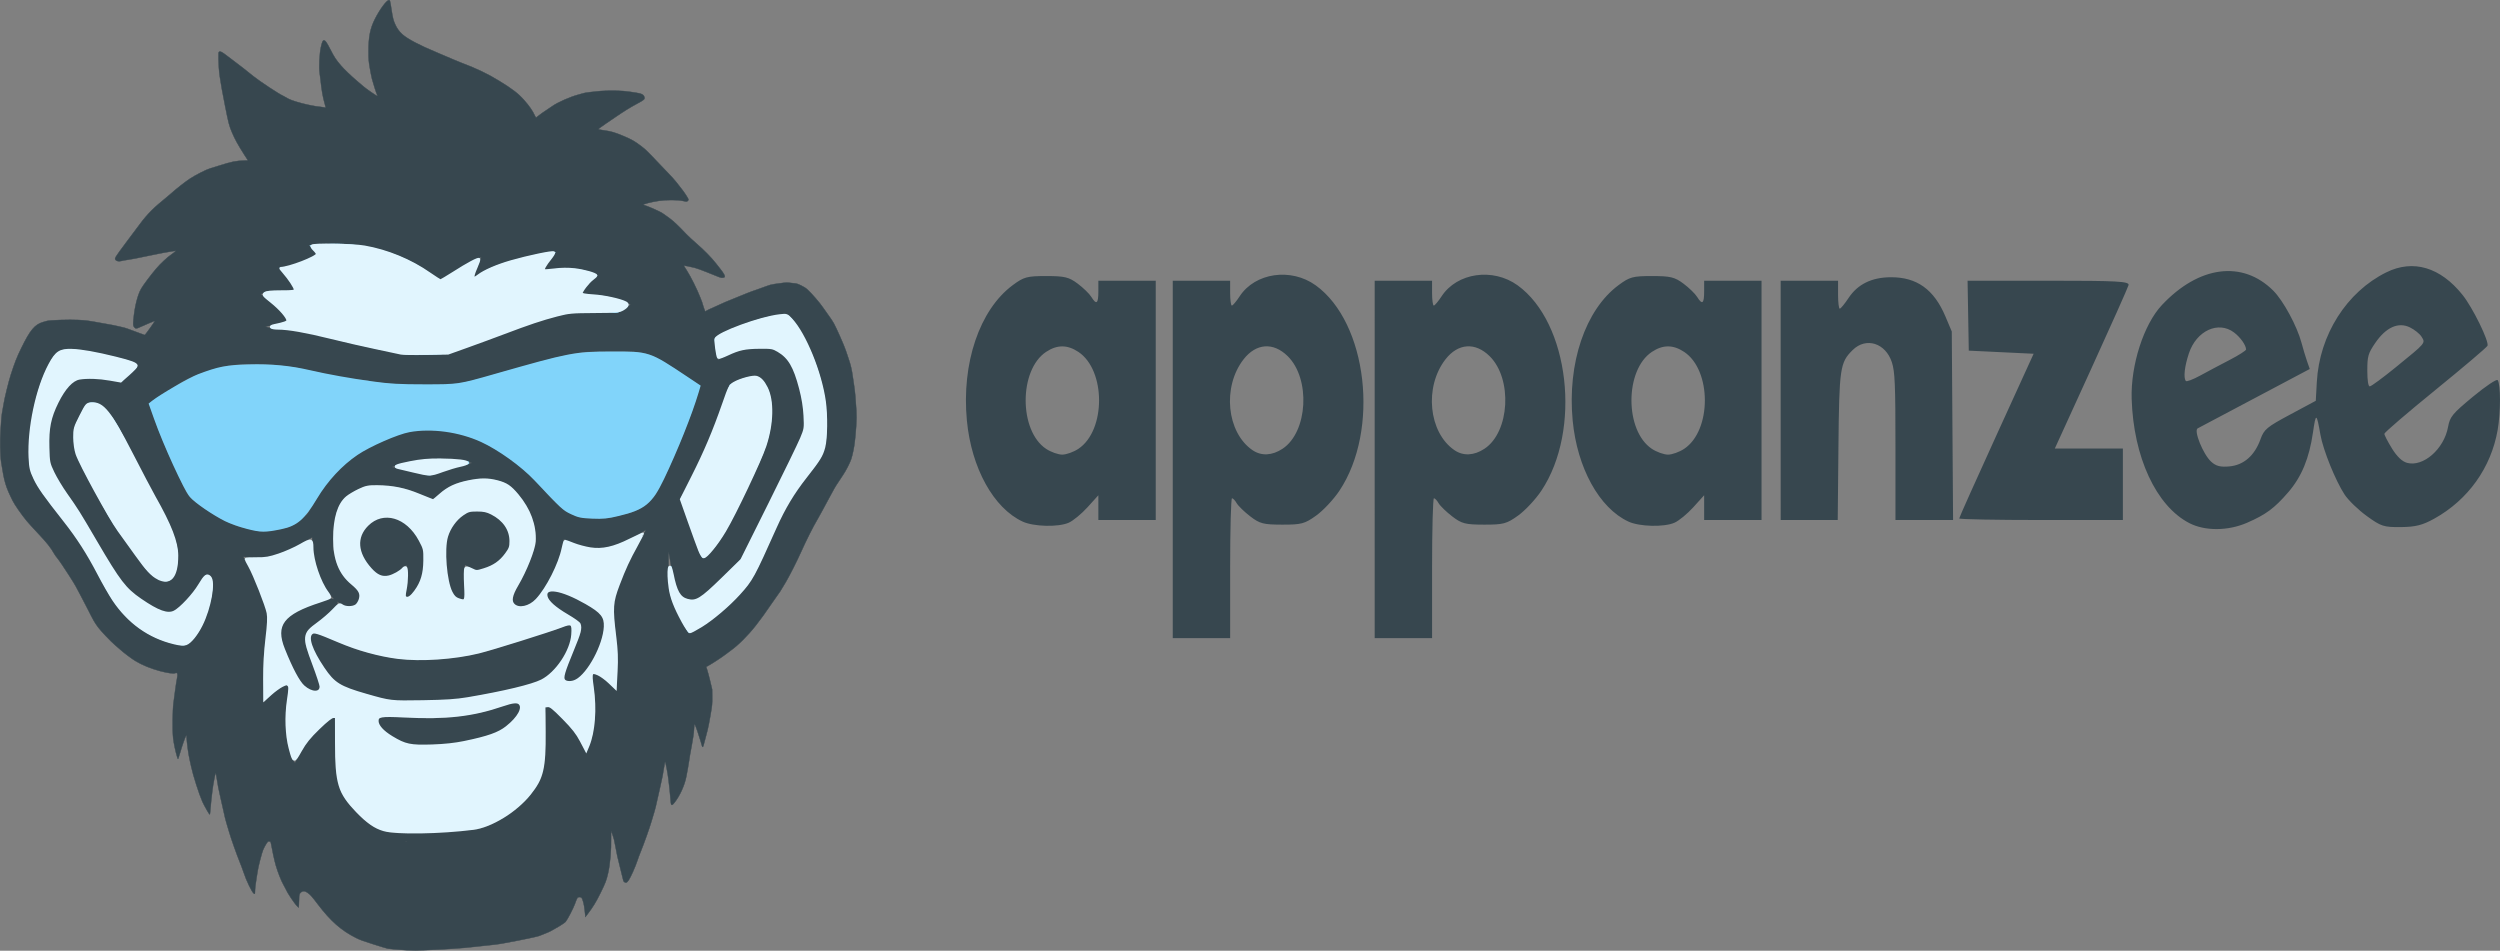 <?xml version="1.0" encoding="UTF-8" standalone="no"?>
<svg
   xmlns:dc="http://purl.org/dc/elements/1.1/"
   xmlns:cc="http://creativecommons.org/ns#"
   xmlns:rdf="http://www.w3.org/1999/02/22-rdf-syntax-ns#"
   xmlns:svg="http://www.w3.org/2000/svg"
   xmlns="http://www.w3.org/2000/svg"
   xmlns:sodipodi="http://sodipodi.sourceforge.net/DTD/sodipodi-0.dtd"
   xmlns:inkscape="http://www.inkscape.org/namespaces/inkscape"
   version="1.1"
   id="svg2"
   width="2068.569"
   height="786.688"
   viewBox="0 0 2068.569 786.688"
   sodipodi:docname="appanzee_logo.svg"
   inkscape:version="0.92.5 (2060ec1f9f, 2020-04-08)">
  <rect x="0" y="0" width="2068.569" height="786.688" fill="#808080" stroke="none"/>
  <defs
     id="defs6" />
  <sodipodi:namedview
     pagecolor="#ffffff"
     bordercolor="#37474F"
     borderopacity="1"
     objecttolerance="10"
     gridtolerance="10"
     guidetolerance="10"
     inkscape:pageopacity="0"
     inkscape:pageshadow="2"
     inkscape:window-width="1699"
     inkscape:window-height="830"
     id="namedview4"
     showgrid="false"
     fit-margin-top="0"
     fit-margin-left="0"
     fit-margin-right="0"
     fit-margin-bottom="0"
     inkscape:zoom="0.75694444"
     inkscape:cx="651.9482"
     inkscape:cy="451.70941"
     inkscape:window-x="0"
     inkscape:window-y="34"
     inkscape:window-maximized="0"
     inkscape:current-layer="svg2" />
  <path
     style="fill:#37474f;stroke-width:2.127"
     d="M 970.367,380.135 V 232.269 h 23.743 23.743 v 10.286 c 0,5.657 0.643,10.286 1.43,10.286 0.786,0 3.702,-3.468 6.48,-7.707 12.78,-19.504 42.462,-23.771 62.88,-9.041 42.845,30.911 53.092,119.754 19.605,169.986 -4.737,7.105 -13.361,16.325 -19.165,20.488 -9.555,6.854 -12.215,7.567 -28.14,7.542 -15.62,-0.024 -18.584,-0.793 -26.492,-6.871 -4.897,-3.764 -9.941,-8.67 -11.208,-10.902 -1.267,-2.232 -2.998,-4.058 -3.847,-4.058 -0.849,0 -1.543,26.037 -1.543,57.86 v 57.86 h -23.743 -23.743 z m 90.899,-8.855 c 20.876,-13.858 23.297,-57.782 4.222,-76.578 -11.912,-11.738 -26.129,-10.73 -36.502,2.587 -17.737,22.77 -14.058,60.474 7.335,75.165 7.307,5.018 16.253,4.597 24.946,-1.173 z m 76.182,8.855 V 232.269 h 23.743 23.743 v 10.286 c 0,5.657 0.643,10.286 1.43,10.286 0.786,0 3.702,-3.468 6.48,-7.707 12.779,-19.504 42.462,-23.771 62.88,-9.041 42.846,30.911 53.092,119.754 19.605,169.986 -4.737,7.105 -13.361,16.325 -19.165,20.488 -9.555,6.854 -12.215,7.567 -28.14,7.542 -15.62,-0.024 -18.584,-0.793 -26.492,-6.871 -4.897,-3.764 -9.941,-8.67 -11.208,-10.902 -1.267,-2.232 -2.998,-4.058 -3.847,-4.058 -0.849,0 -1.543,26.037 -1.543,57.86 v 57.86 h -23.743 -23.743 z m 90.899,-8.855 c 20.876,-13.858 23.298,-57.782 4.222,-76.578 -11.912,-11.738 -26.129,-10.73 -36.502,2.587 -17.737,22.77 -14.058,60.474 7.335,75.165 7.307,5.018 16.253,4.597 24.946,-1.173 z m 583.035,61.487 c -27.378,-14.221 -46.124,-54.712 -47.584,-102.778 -0.848,-27.923 9.983,-61.538 24.982,-77.533 30.596,-32.627 66.788,-37.322 92.195,-11.958 8.289,8.275 19.667,29.302 23.377,43.202 1.321,4.95 3.394,11.839 4.607,15.307 l 2.205,6.307 -45.22,23.955 c -24.871,13.175 -46.262,24.507 -47.536,25.181 -3.415,1.806 4.489,21.375 11.11,27.509 4.006,3.711 7.672,4.663 15.225,3.956 11.83,-1.108 20.804,-8.963 25.65,-22.452 2.951,-8.215 5.198,-10.09 24.501,-20.438 l 21.252,-11.394 0.867,-15.608 c 2.164,-38.966 24.672,-74.462 57.501,-90.679 22.198,-10.966 44.738,-4.285 63.109,18.707 8.393,10.504 22.108,38.496 20.605,42.053 -0.539,1.275 -19.95,17.746 -43.136,36.602 -23.186,18.856 -42.173,35.148 -42.195,36.205 -0.022,1.057 2.803,6.521 6.276,12.142 4.153,6.722 8.426,10.8 12.481,11.912 13.329,3.656 30.565,-11.367 33.916,-29.562 1.597,-8.673 3.489,-10.979 20.69,-25.228 10.413,-8.625 19.59,-14.776 20.395,-13.668 2.556,3.519 2.551,26.54 0,41.196 -5.471,31.326 -24.477,57.918 -52.504,73.459 -9.717,5.388 -15.454,6.833 -27.613,6.952 -14.183,0.139 -16.318,-0.552 -28.14,-9.107 -7.036,-5.091 -15.313,-13.092 -18.395,-17.779 -7.54,-11.469 -17.811,-36.913 -20.028,-49.616 -3.176,-18.197 -3.752,-18.362 -6.151,-1.763 -3.092,21.391 -9.444,36.725 -20.514,49.519 -11.43,13.211 -18.462,18.41 -34.074,25.194 -15.796,6.864 -34.867,6.945 -47.845,0.204 z m 170.993,-128.925 c 25.182,-20.482 24.634,-19.832 21.278,-25.254 -1.49,-2.406 -5.86,-5.896 -9.713,-7.755 -9.525,-4.596 -19.733,7.1e-4 -28.516,12.842 -5.949,8.699 -6.639,11.073 -6.639,22.867 0,8.286 0.757,13.16 2.045,13.16 1.125,0 10.82,-7.137 21.545,-15.86 z m -137.469,-6.043 c 7.497,-3.878 13.605,-7.769 13.574,-8.646 -0.126,-3.632 -4.696,-10.073 -9.97,-14.058 -13.018,-9.835 -31.155,-1.442 -37.355,17.287 -3.576,10.801 -4.606,19.884 -2.588,22.834 0.569,0.832 5.912,-1.159 11.872,-4.426 5.96,-3.267 16.97,-9.112 24.467,-12.99 z M 846.197,431.587 c -24.073,-11.111 -42.425,-44.339 -46.168,-83.596 -4.525,-47.445 10.474,-91.699 37.988,-112.083 9.17,-6.793 11.764,-7.495 27.704,-7.495 15.162,0 18.742,0.863 25.959,6.255 4.604,3.44 9.673,8.358 11.265,10.929 4.278,6.911 5.866,5.74 5.866,-4.326 v -9.001 h 23.743 23.743 v 99.006 99.006 h -23.743 -23.743 v -10.247 -10.247 l -8.955,9.911 c -4.925,5.451 -11.942,11.219 -15.593,12.818 -8.648,3.788 -28.915,3.293 -38.065,-0.929 z m 46.079,-60.209 c 22.827,-15.158 22.827,-65.047 0,-80.205 -9.148,-6.075 -17.581,-6.075 -26.729,0 -22.516,14.952 -22.516,65.254 0,80.205 3.965,2.633 9.979,4.787 13.365,4.787 3.386,0 9.4,-2.154 13.365,-4.787 z m 455.166,60.209 c -24.073,-11.111 -42.425,-44.339 -46.168,-83.596 -4.525,-47.445 10.474,-91.699 37.988,-112.083 9.17,-6.793 11.764,-7.495 27.704,-7.495 15.162,0 18.742,0.863 25.959,6.255 4.604,3.44 9.674,8.358 11.265,10.929 4.278,6.911 5.866,5.74 5.866,-4.326 v -9.001 h 23.743 23.743 v 99.006 99.006 h -23.743 -23.743 v -10.247 -10.247 l -8.955,9.911 c -4.925,5.451 -11.942,11.219 -15.593,12.818 -8.648,3.788 -28.915,3.293 -38.065,-0.929 z m 46.079,-60.209 c 22.827,-15.158 22.827,-65.047 0,-80.205 -9.148,-6.075 -17.581,-6.075 -26.729,0 -22.516,14.952 -22.516,65.254 0,80.205 3.965,2.633 9.979,4.787 13.364,4.787 3.386,0 9.4,-2.154 13.365,-4.787 z m 79.849,-40.103 v -99.006 h 23.743 23.743 v 11.572 c 0,6.365 0.636,11.572 1.414,11.572 0.778,0 4.082,-4.024 7.342,-8.943 7.491,-11.3 19.132,-17.001 34.866,-17.073 21.552,-0.1 35.734,10.052 45.156,32.322 l 5.316,12.564 0.535,77.999 0.535,77.999 h -23.838 -23.838 v -60.686 c 0,-51.395 -0.45,-62.074 -2.941,-69.749 -5.198,-16.016 -21.367,-21.135 -32.413,-10.263 -10.561,10.395 -11.19,14.693 -11.834,80.909 l -0.582,59.789 h -23.601 -23.602 z m 147.736,97.698 c 0,-0.719 13.854,-31.675 30.786,-68.79 l 30.786,-67.482 -26.829,-1.286 -26.829,-1.286 -0.497,-28.93 -0.497,-28.93 h 67.078 c 57.296,0 66.938,0.534 66.118,3.66 -0.528,2.013 -14.471,33.258 -30.983,69.433 l -30.022,65.772 h 28.157 28.157 v 29.573 29.573 h -67.712 c -37.242,0 -67.712,-0.588 -67.712,-1.308 z"
     id="path817"
     inkscape:connector-curvature="0" />
  <path
     style="fill:#37474f;fill-opacity:1;stroke:#37474f;stroke-width:0.32;stroke-opacity:1"
     d="m 336.581,786.216 c -7.481,-0.453 -14.22,-1.011 -15.68,-1.3 -0.528,-0.104 -2.472,-0.663 -4.32,-1.242 -1.848,-0.578 -5.304,-1.653 -7.68,-2.388 -7.769,-2.404 -10.984,-3.579 -14.236,-5.204 -12.255,-6.121 -21.277,-14.068 -31.774,-27.989 -4.697,-6.23 -6.207,-7.915 -8.499,-9.492 -2.098,-1.444 -3.513,-1.595 -5.002,-0.535 -1.629,1.16 -1.929,2.123 -1.929,6.186 0,2.008 -0.093,4.328 -0.206,5.154 l -0.206,1.503 -1.097,-1.058 c -2.438,-2.352 -8.342,-11.257 -9.841,-14.844 -0.245,-0.587 -1.028,-2.064 -1.739,-3.282 -1.694,-2.901 -4.597,-10.316 -6.158,-15.733 -1.188,-4.123 -2.975,-12.233 -3.791,-17.201 -0.33,-2.01 -0.481,-2.346 -1.126,-2.508 -0.41,-0.103 -0.997,-0.138 -1.305,-0.079 -0.675,0.131 -3.06,4.061 -4.336,7.148 -1.047,2.533 -3.901,13.563 -4.389,16.96 -0.177,1.232 -0.609,3.896 -0.961,5.92 -0.78,4.485 -1.326,9.287 -1.326,11.667 0,1.831 -0.166,2.056 -1.014,1.373 -1.678,-1.351 -6.236,-10.839 -8.418,-17.52 -0.661,-2.024 -1.971,-5.552 -2.912,-7.84 -2.66,-6.471 -7.555,-20.295 -9.064,-25.6 -0.751,-2.64 -1.783,-6.096 -2.293,-7.68 -0.51,-1.584 -1.44,-5.375 -2.067,-8.424 -0.627,-3.049 -1.768,-8.118 -2.537,-11.264 -1.494,-6.12 -2.669,-12.22 -3.869,-20.094 -0.116,-0.76 -0.269,-1.323 -0.34,-1.252 -0.403,0.403 -2.212,9.925 -2.689,14.154 -0.179,1.584 -0.602,5.184 -0.941,8 -0.339,2.816 -0.713,6.74 -0.832,8.72 -0.118,1.98 -0.308,3.599 -0.42,3.597 -0.407,-0.01 -4.689,-7.564 -6.187,-10.921 -2.624,-5.88 -7.686,-21.737 -9.181,-28.756 -0.356,-1.672 -0.88,-4.048 -1.164,-5.28 -1.246,-5.399 -2.499,-14.666 -2.703,-20 -0.029,-0.752 -0.058,-0.765 -0.475,-0.214 -0.598,0.788 -3.475,9.043 -4.843,13.893 -0.608,2.155 -1.272,4.284 -1.475,4.73 -0.348,0.764 -0.412,0.668 -1.113,-1.679 -1.363,-4.568 -2.604,-10.507 -3.15,-15.078 -0.704,-5.888 -0.538,-22.992 0.282,-29.172 0.292,-2.2 0.899,-6.808 1.35,-10.24 0.45,-3.432 1.115,-7.703 1.478,-9.49 0.892,-4.397 0.467,-5.75 -1.522,-4.844 -1.267,0.577 -6.542,-0.183 -12.645,-1.822 -7.493,-2.013 -14.575,-4.917 -20.138,-8.259 -3.003,-1.803 -9.619,-6.764 -12.433,-9.323 -0.994,-0.903 -2.959,-2.604 -4.367,-3.78 -3.434,-2.867 -11.936,-11.804 -14.159,-14.883 -3.191,-4.42 -3.469,-4.908 -8.685,-15.225 -2.832,-5.602 -5.416,-10.57 -5.742,-11.04 -0.326,-0.47 -1.332,-2.366 -2.236,-4.214 -0.904,-1.848 -2.646,-4.944 -3.87,-6.88 -1.224,-1.936 -2.908,-4.6 -3.741,-5.92 -3.434,-5.441 -8.225,-12.474 -9.576,-14.056 -0.793,-0.929 -1.822,-2.359 -2.285,-3.177 -3.117,-5.501 -6.058,-9.2 -14.031,-17.647 -3.572,-3.784 -7.571,-8.188 -8.887,-9.787 -4.374,-5.313 -10.005,-13.426 -11.682,-16.831 -5.811,-11.801 -6.799,-15.116 -9.372,-31.462 -0.925,-5.876 -1.156,-18.655 -0.496,-27.36 0.287,-3.784 0.606,-8.176 0.708,-9.76 0.102,-1.584 0.473,-4.248 0.823,-5.92 0.35,-1.672 0.769,-4.048 0.931,-5.28 0.506,-3.857 4.124,-18.637 5.936,-24.25 3.287,-10.181 4.983,-14.494 8.644,-21.99 7.371,-15.09 11.209,-19.685 18.081,-21.649 0.945,-0.27 2.393,-0.683 3.218,-0.918 2.419,-0.688 18.818,-1.208 25.893,-0.82 6.707,0.368 7.872,0.52 17.727,2.315 3.872,0.705 8.192,1.474 9.6,1.709 1.408,0.235 3.712,0.715 5.12,1.068 1.408,0.353 3.424,0.813 4.48,1.023 1.813,0.361 5.201,1.546 14.08,4.927 2.112,0.804 3.937,1.427 4.055,1.383 0.469,-0.173 8.265,-11.074 8.265,-11.556 0,-0.256 -7.639,2.892 -12.407,5.113 -2.807,1.308 -3.388,1.338 -4.416,0.229 -1.14,-1.23 -1.238,-1.994 -0.838,-6.485 0.952,-10.672 3.364,-20.341 6.393,-25.626 1.674,-2.922 8.057,-11.438 12.355,-16.487 3.613,-4.243 9.243,-9.513 12.552,-11.749 1.238,-0.837 2.6,-1.902 3.026,-2.366 l 0.774,-0.845 -0.96,0.177 c -0.528,0.097 -2.112,0.352 -3.52,0.566 -3.551,0.54 -8.016,1.379 -14.4,2.707 -15.05,3.13 -18.19,3.742 -21.387,4.17 -1.907,0.255 -4.162,0.671 -5.012,0.923 -1.962,0.583 -4.077,0.073 -4.773,-1.151 -0.413,-0.727 -0.37,-0.947 0.508,-2.568 0.528,-0.975 4.187,-6.046 8.132,-11.269 3.945,-5.223 8.071,-10.749 9.169,-12.28 6.735,-9.385 12.493,-15.579 20.499,-22.048 2.517,-2.034 5.963,-4.933 7.658,-6.442 4.773,-4.25 11.38,-9.445 15.606,-12.27 4.469,-2.988 13.718,-7.686 16.957,-8.613 1.234,-0.353 4.475,-1.35 7.203,-2.216 10.791,-3.424 14.018,-4.07 21.194,-4.246 l 2.794,-0.068 -3.295,-5.138 c -4.926,-7.683 -7.601,-12.551 -9.935,-18.081 -2.375,-5.627 -2.856,-7.474 -5.752,-22.108 -4.334,-21.904 -5.27,-28.565 -5.407,-38.456 -0.072,-5.205 -0.028,-5.74 0.506,-6.133 0.859,-0.633 2.331,0.082 5.975,2.904 1.672,1.295 5.056,3.857 7.52,5.695 4.338,3.235 7.967,6.077 14.913,11.681 5.05,4.074 21.528,14.951 24.287,16.032 0.616,0.241 1.725,0.847 2.465,1.346 2.467,1.664 6.383,3.133 13.055,4.896 5.318,1.405 11.452,2.606 14.72,2.881 1.408,0.119 3.115,0.357 3.792,0.529 0.678,0.172 1.298,0.248 1.378,0.168 0.08,-0.08 -0.224,-1.422 -0.677,-2.981 -1.648,-5.682 -2.638,-11.308 -3.539,-20.115 -0.108,-1.056 -0.421,-3.477 -0.697,-5.38 -0.689,-4.766 -0.152,-16.283 0.996,-21.355 1.032,-4.56 1.55,-5.745 2.51,-5.745 1.214,0 2.19,1.387 5.513,7.84 3.233,6.278 4.392,8.033 8.483,12.852 2.5,2.945 8.68,8.894 13.243,12.748 1.459,1.232 3.792,3.226 5.185,4.431 2.797,2.42 11.538,8.43 11.833,8.135 0.103,-0.103 -0.023,-0.596 -0.278,-1.096 -0.663,-1.298 -3.229,-9.293 -4.195,-13.07 -0.45,-1.76 -1.276,-5.936 -1.834,-9.28 -0.92,-5.505 -1.019,-6.761 -1.045,-13.28 -0.048,-12.178 1.351,-19.2 5.418,-27.182 4.055,-7.958 9.537,-15.34 11.414,-15.369 0.982,-0.016 0.963,-0.088 2.432,9.431 0.82,5.316 1.391,7.475 2.783,10.529 1.566,3.437 3.281,5.845 5.824,8.178 4.209,3.861 14.306,9.183 28.899,15.23 6.28,2.602 9.957,4.171 13.28,5.664 1.76,0.791 4.856,2.058 6.88,2.815 12.261,4.591 21.589,9.051 30.978,14.811 11.376,6.979 15.93,10.487 20.923,16.117 4.201,4.737 6.928,8.689 8.768,12.708 0.522,1.14 0.958,1.716 1.196,1.58 0.206,-0.118 1.311,-0.967 2.455,-1.887 1.144,-0.92 3.592,-2.651 5.44,-3.846 1.848,-1.195 4.296,-2.844 5.44,-3.665 4.429,-3.178 14.973,-7.798 21.896,-9.596 2.099,-0.545 3.926,-1.058 4.06,-1.141 0.454,-0.28 9.376,-1.407 13.724,-1.733 8.366,-0.627 18.257,-0.38 24.48,0.612 1.056,0.168 3.072,0.47 4.48,0.67 5.177,0.735 6.875,1.584 7.495,3.745 0.496,1.729 -0.078,2.24 -6.215,5.525 -5.446,2.916 -10.67,6.155 -17.905,11.104 -1.752,1.198 -5.28,3.597 -7.84,5.331 -5.09,3.446 -6.23,4.366 -5.859,4.722 0.134,0.129 2.434,0.542 5.111,0.917 5.289,0.741 8.434,1.672 15.126,4.479 7.17,3.007 9.234,4.186 15.236,8.701 3.299,2.482 5.189,4.336 14.851,14.572 1.32,1.398 4.613,4.836 7.317,7.64 2.705,2.803 5.724,6.177 6.71,7.497 0.986,1.32 2.676,3.48 3.756,4.8 2.66,3.252 6.216,8.712 6.216,9.546 0,0.378 -0.368,0.92 -0.829,1.222 -0.787,0.516 -0.979,0.507 -3.76,-0.158 -4.095,-0.98 -13.953,-0.998 -20.152,-0.037 -6.449,0.999 -12.877,2.639 -12.532,3.196 0.091,0.147 0.984,0.506 1.984,0.797 2.373,0.69 11.107,4.572 13.395,5.954 0.983,0.594 3.612,2.444 5.841,4.112 3.921,2.933 7.261,6.078 13.973,13.153 1.76,1.855 5.72,5.538 8.8,8.184 5.879,5.051 12.384,11.675 15.875,16.167 1.139,1.465 2.986,3.816 4.105,5.224 1.119,1.408 2.369,3.25 2.777,4.093 0.934,1.928 0.63,2.584 -1.265,2.725 -1.409,0.105 -1.902,-0.071 -13.332,-4.765 -3.344,-1.373 -7.664,-2.933 -9.6,-3.467 -3.236,-0.892 -9.12,-1.999 -9.12,-1.715 0,0.066 1.217,2.027 2.705,4.358 3.024,4.736 8.301,15.323 10.554,21.171 0.814,2.112 1.611,4.128 1.772,4.48 0.161,0.352 0.389,1.144 0.506,1.76 0.118,0.616 0.642,2.24 1.165,3.608 l 0.951,2.488 1.653,-0.943 c 0.909,-0.518 2.805,-1.397 4.213,-1.953 1.408,-0.556 3.496,-1.513 4.64,-2.127 1.98,-1.063 8.22,-3.708 16.96,-7.187 2.2,-0.876 5.512,-2.218 7.36,-2.983 1.848,-0.765 5.448,-2.074 8,-2.91 2.552,-0.835 5.998,-2.079 7.657,-2.764 2.145,-0.885 4.134,-1.419 6.88,-1.848 6.28,-0.98 10.379,-1.391 11.475,-1.15 0.565,0.124 2.396,0.332 4.067,0.463 2.738,0.214 3.374,0.397 6.4,1.836 2.283,1.086 3.968,2.155 5.255,3.334 3.695,3.384 10.303,11.035 12.972,15.021 1.472,2.197 3.734,5.394 5.027,7.103 1.293,1.709 3.082,4.445 3.975,6.08 2.26,4.134 8.652,18.66 9.828,22.332 0.535,1.672 1.566,4.745 2.291,6.83 1.752,5.037 2.738,9.282 3.507,15.09 0.349,2.64 0.856,6.096 1.126,7.68 0.586,3.438 1.343,11.887 1.779,19.868 0.243,4.449 0.208,7.527 -0.151,13.304 -0.257,4.134 -0.54,7.721 -0.63,7.972 -0.089,0.251 -0.309,2.201 -0.488,4.334 -0.331,3.944 -1.794,11.203 -2.958,14.682 -1.129,3.374 -4.275,9.487 -6.834,13.28 -5.256,7.79 -6.454,9.706 -8.746,13.984 -1.302,2.429 -3.045,5.64 -3.873,7.136 -0.829,1.496 -2.845,5.24 -4.481,8.32 -1.636,3.08 -3.555,6.536 -4.265,7.68 -2.788,4.494 -9.621,18.112 -13.649,27.2 -2.949,6.654 -9.213,19.013 -12.246,24.16 -4.633,7.863 -4.839,8.183 -8.566,13.28 -1.866,2.552 -4.23,5.936 -5.253,7.52 -2.198,3.402 -7.262,10.366 -11.018,15.149 -6.62,8.431 -14.519,16.312 -20.842,20.794 -1.144,0.811 -3.016,2.212 -4.16,3.113 -2.59,2.04 -10.826,7.461 -13.695,9.013 -1.179,0.638 -2.205,1.208 -2.28,1.267 -0.074,0.059 0.247,1.222 0.715,2.585 0.467,1.363 1.583,5.56 2.48,9.326 l 1.63,6.847 0.051,6.273 c 0.05,6.131 0.017,6.474 -1.473,15.233 -0.838,4.928 -1.896,10.328 -2.351,12 -0.455,1.672 -1.508,5.701 -2.341,8.954 -1.742,6.805 -1.597,6.777 -3.327,0.637 -1.217,-4.318 -4.048,-12.575 -4.731,-13.796 -0.403,-0.721 -0.431,-0.684 -0.642,0.846 -0.121,0.88 -0.232,2.464 -0.247,3.52 -0.027,1.905 -0.91,8.028 -1.823,12.64 -0.923,4.661 -2.077,11.387 -2.333,13.6 -0.143,1.232 -0.558,3.752 -0.923,5.6 -0.365,1.848 -0.907,4.728 -1.204,6.4 -1.297,7.289 -5.624,16.712 -10.175,22.16 -2.146,2.569 -2.599,2.059 -2.914,-3.28 -0.119,-2.024 -0.494,-5.984 -0.833,-8.8 -0.339,-2.816 -0.763,-6.416 -0.941,-8 -0.477,-4.228 -2.286,-13.751 -2.688,-14.154 -0.071,-0.071 -0.224,0.492 -0.34,1.252 -1.2,7.874 -2.374,13.975 -3.869,20.094 -0.768,3.146 -1.91,8.215 -2.537,11.264 -0.627,3.049 -1.557,6.84 -2.067,8.424 -0.51,1.584 -1.542,5.04 -2.293,7.68 -1.509,5.305 -6.404,19.129 -9.064,25.6 -0.941,2.288 -2.251,5.816 -2.913,7.84 -1.509,4.616 -5.215,12.961 -6.931,15.604 -0.81,1.248 -1.588,2.076 -2.063,2.195 -0.962,0.241 -2.3,-0.601 -2.484,-1.563 -0.26,-1.366 -1.455,-6.182 -2.758,-11.116 -1.707,-6.466 -3.045,-12.511 -3.817,-17.244 -0.342,-2.095 -0.858,-4.653 -1.147,-5.683 -0.756,-2.693 -2.094,-6.635 -2.341,-6.897 -0.116,-0.123 -0.16,2.244 -0.097,5.261 0.216,10.431 -0.8,22.268 -2.546,29.683 -1.438,6.105 -1.992,7.558 -6.045,15.84 -3.696,7.552 -6.297,11.838 -10.67,17.581 l -1.964,2.579 -0.537,-4.96 c -0.295,-2.728 -0.759,-5.68 -1.031,-6.56 -0.271,-0.88 -0.649,-2.123 -0.839,-2.761 -0.49,-1.649 -1.284,-2.262 -2.77,-2.14 -1.434,0.118 -1.72,0.572 -3.518,5.604 -1.305,3.651 -6.156,13.005 -7.65,14.75 -0.65,0.759 -2.951,2.356 -5.961,4.136 -5.837,3.452 -7.543,4.326 -11.142,5.708 -1.496,0.575 -3.584,1.403 -4.64,1.842 -1.212,0.503 -7.64,1.928 -17.44,3.866 -13.589,2.687 -16.555,3.17 -23.84,3.882 -4.576,0.447 -10.552,1.091 -13.28,1.431 -7.999,0.996 -23.769,2.068 -37.76,2.567 -5.016,0.179 -9.48,0.375 -9.92,0.435 -0.44,0.061 -3.824,-0.073 -7.52,-0.296 z m -0.247,-90.256 c -0.106,-0.106 -0.382,-0.118 -0.613,-0.025 -0.255,0.102 -0.179,0.178 0.193,0.193 0.337,0.014 0.526,-0.062 0.42,-0.168 z m 25.847,-7.184 c 2.288,-0.174 7.04,-0.523 10.56,-0.777 9.98,-0.718 14.523,-1.104 17.063,-1.448 1.289,-0.175 3.022,-0.318 3.851,-0.318 1.782,0 11.088,-3.014 13.021,-4.218 0.695,-0.433 3.234,-1.822 5.642,-3.087 2.407,-1.265 5.503,-2.962 6.88,-3.772 5.065,-2.979 14.465,-11.357 18.957,-16.897 1.13,-1.394 3.547,-4.706 5.371,-7.36 3.748,-5.456 4.215,-6.625 5.818,-14.586 1.793,-8.901 2.055,-12.656 2.087,-29.92 0.027,-14.197 -0.026,-15.892 -0.554,-17.92 -0.673,-2.586 -0.428,-3.772 0.905,-4.379 1.079,-0.492 2.233,0.065 6.038,2.912 4.213,3.152 15.633,14.86 17.505,17.947 0.801,1.32 2.239,3.692 3.195,5.27 0.957,1.579 2.758,4.865 4.002,7.302 l 2.263,4.432 0.814,-1.23 c 1.958,-2.958 2.488,-4.486 4.755,-13.695 2.471,-10.039 2.832,-23.605 0.938,-35.2 -0.937,-5.738 -1.592,-10.683 -1.592,-12.027 0,-0.946 0.208,-1.371 0.997,-2.034 1.231,-1.036 1.365,-1.001 5.872,1.531 2.936,1.649 4.164,2.606 7.52,5.862 2.206,2.14 4.443,4.477 4.971,5.192 0.528,0.716 1.071,1.305 1.207,1.309 0.136,0.004 0.152,-2.116 0.037,-4.712 -0.129,-2.893 -0.061,-6.426 0.176,-9.127 0.496,-5.656 0.539,-19.701 0.072,-23.433 -0.199,-1.584 -0.513,-4.608 -0.699,-6.72 -0.186,-2.112 -0.757,-6.648 -1.27,-10.08 -1.9,-12.72 -1.944,-16.16 -0.286,-22.4 0.725,-2.728 3.267,-9.779 4.198,-11.642 0.341,-0.683 1.236,-2.987 1.988,-5.12 1.509,-4.279 6.254,-15.138 7.88,-18.032 0.57,-1.015 1.808,-3.106 2.749,-4.647 0.942,-1.54 2.497,-4.42 3.455,-6.4 0.959,-1.98 2.686,-5.183 3.837,-7.118 1.152,-1.935 2.095,-3.635 2.095,-3.776 0,-0.141 -0.468,0.096 -1.04,0.528 -2.119,1.601 -7.305,4.664 -12.459,7.359 -6.333,3.313 -12.606,5.583 -18.78,6.798 -3.947,0.777 -4.816,0.841 -9.161,0.679 -4.302,-0.161 -5.382,-0.328 -10.415,-1.613 -5.746,-1.467 -7.415,-2.065 -12.868,-4.615 -1.718,-0.803 -3.186,-1.398 -3.262,-1.322 -0.076,0.076 -0.368,1.647 -0.648,3.49 -0.949,6.246 -1.888,9.572 -4.739,16.791 -1.872,4.74 -7.245,15.747 -9.135,18.715 -4.257,6.684 -10.736,13.693 -14.132,15.286 -2.208,1.036 -5.152,1.763 -7.04,1.737 -1.731,-0.024 -4.553,-1.209 -5.659,-2.377 -1.293,-1.366 -1.825,-3.107 -1.605,-5.248 0.235,-2.28 1.347,-4.515 6.199,-12.461 0.869,-1.423 2.351,-4.303 3.293,-6.4 0.942,-2.097 2.541,-5.612 3.554,-7.812 2.819,-6.125 6.285,-15.678 6.713,-18.499 0.577,-3.805 -0.398,-11.424 -2.388,-18.669 -1.561,-5.682 -2.928,-8.686 -5.933,-13.04 -0.316,-0.458 -1.275,-1.912 -2.131,-3.232 -1.993,-3.072 -5.614,-7.422 -8.833,-10.611 -1.853,-1.835 -3.141,-2.796 -4.828,-3.598 -6.642,-3.16 -16.372,-4.856 -23.32,-4.066 -6.881,0.783 -16.603,3.097 -21.274,5.064 -3.442,1.45 -9.958,6.136 -12.894,9.275 -2.662,2.846 -3.302,3.122 -5.084,2.2 -0.484,-0.25 -1.881,-0.772 -3.104,-1.158 -1.223,-0.387 -4.194,-1.625 -6.602,-2.751 -2.408,-1.126 -5.72,-2.533 -7.36,-3.127 -3.564,-1.29 -9.972,-2.615 -14.822,-3.066 -1.936,-0.18 -5.32,-0.541 -7.52,-0.802 -5.309,-0.631 -7.861,-0.603 -12.083,0.132 -4.52,0.787 -8.136,2.301 -14.317,5.998 -4.458,2.666 -4.952,3.058 -6.927,5.508 -3.719,4.612 -5.771,10.196 -7.472,20.339 -0.707,4.214 -0.801,5.724 -0.801,12.805 v 8.028 l 1.272,4.955 c 2.85,11.104 6.122,16.851 12.871,22.601 1.813,1.545 4.27,3.816 5.46,5.047 3.058,3.162 3.388,4.65 1.976,8.889 -1.044,3.134 -1.71,3.96 -4.113,5.097 -1.57,0.743 -2.379,0.92 -4.186,0.918 -2.596,-0.003 -4.42,-0.722 -7.766,-3.062 l -2.082,-1.455 0.196,0.98 c 0.313,1.565 -0.289,2.559 -3.303,5.457 -5.647,5.428 -10.692,9.655 -15.205,12.739 -4.71,3.218 -6.05,4.332 -6.627,5.509 -0.819,1.669 -1.625,7.162 -1.395,9.497 0.228,2.305 2.793,9.827 5.791,16.98 1.139,2.718 2.071,5.086 2.071,5.262 0,0.176 0.951,2.856 2.112,5.955 1.992,5.314 2.105,5.761 1.987,7.846 -0.115,2.031 -0.212,2.288 -1.194,3.166 -1.017,0.909 -1.18,0.949 -3.347,0.816 -3.675,-0.225 -5.534,-1.143 -8.978,-4.436 -2.801,-2.678 -3.135,-3.143 -5.557,-7.73 -2.739,-5.188 -8.703,-18.097 -8.703,-18.838 -1e-4,-0.243 -0.445,-1.378 -0.989,-2.522 -1.534,-3.228 -2.502,-5.956 -3.351,-9.44 -0.838,-3.442 -0.95,-5.021 -0.484,-6.843 0.163,-0.636 0.453,-1.949 0.646,-2.917 0.435,-2.187 3.215,-6.436 5.361,-8.194 4.294,-3.519 8.223,-5.862 13.378,-7.979 1.584,-0.65 3.422,-1.458 4.085,-1.794 0.662,-0.336 2.606,-0.984 4.32,-1.44 1.714,-0.456 4.687,-1.468 6.609,-2.249 3.975,-1.617 6.691,-2.395 7.673,-2.2 0.371,0.074 1.099,0.225 1.617,0.337 0.857,0.184 0.726,-0.026 -1.44,-2.3 -5.561,-5.837 -9.564,-13.232 -12.618,-23.308 -1.573,-5.19 -3.365,-17.537 -3.365,-23.187 v -2.26 l -1.36,0.694 c -0.748,0.382 -3.448,2.022 -6,3.646 -5.954,3.789 -9.1,5.348 -16,7.929 -10.242,3.831 -15.252,5.032 -20.922,5.014 -2.992,-0.009 -9.185,-0.61 -11.638,-1.13 -0.575,-0.122 -1.04,-0.089 -1.04,0.072 0,0.161 0.84,1.67 1.867,3.354 1.027,1.684 2.42,4.05 3.095,5.259 1.801,3.22 6.437,13.778 8.014,18.253 0.752,2.133 1.647,4.437 1.988,5.12 0.931,1.863 3.473,8.914 4.198,11.642 1.658,6.24 1.614,9.68 -0.286,22.4 -0.513,3.432 -1.084,7.968 -1.27,10.08 -0.186,2.112 -0.5,5.136 -0.699,6.72 -0.468,3.731 -0.425,17.777 0.072,23.433 0.237,2.701 0.305,6.234 0.176,9.127 -0.116,2.596 -0.1,4.717 0.037,4.712 0.136,-0.004 0.679,-0.593 1.207,-1.309 0.528,-0.716 2.765,-3.052 4.971,-5.192 3.356,-3.256 4.584,-4.213 7.52,-5.862 4.508,-2.532 4.642,-2.567 5.872,-1.531 0.788,0.663 0.997,1.089 0.997,2.034 0,1.345 -0.654,6.289 -1.592,12.027 -1.894,11.595 -1.533,25.161 0.938,35.2 2.266,9.209 2.797,10.737 4.755,13.695 l 0.814,1.23 2.263,-4.432 c 1.244,-2.438 3.045,-5.724 4.002,-7.302 0.957,-1.579 2.395,-3.95 3.195,-5.27 1.873,-3.087 13.292,-14.795 17.505,-17.947 3.805,-2.847 4.959,-3.403 6.038,-2.912 1.334,0.608 1.579,1.793 0.905,4.379 -0.528,2.028 -0.58,3.723 -0.554,17.92 0.033,17.264 0.294,21.019 2.087,29.92 1.603,7.962 2.07,9.13 5.818,14.586 1.824,2.655 4.24,5.966 5.371,7.36 4.758,5.867 14.535,14.472 19.547,17.204 1.716,0.935 3.568,1.654 5.084,1.972 1.311,0.275 3.327,0.781 4.48,1.123 5.04,1.498 6.535,1.591 22.864,1.417 8.448,-0.09 17.232,-0.306 19.52,-0.48 z m -18.72,-72.179 c -5,-0.59 -10.129,-1.97 -12.293,-3.307 -0.574,-0.355 -2.399,-1.34 -4.055,-2.19 -3.544,-1.818 -8.742,-5.381 -10.877,-7.456 -1.859,-1.806 -3.174,-4.324 -3.4,-6.506 -0.241,-2.334 0.733,-3.452 3.822,-4.391 2.046,-0.621 2.737,-0.669 7.252,-0.497 2.745,0.104 7.727,0.472 11.071,0.818 3.344,0.346 9.358,0.811 13.364,1.034 6.37,0.354 8.398,0.336 16.16,-0.142 4.882,-0.301 10.676,-0.825 12.876,-1.166 2.2,-0.34 5.944,-0.852 8.32,-1.137 9.517,-1.143 17.485,-3.204 32.96,-8.527 7.882,-2.711 8.546,-2.738 10.751,-0.437 2.259,2.357 2.125,4.212 -0.598,8.292 -2.594,3.888 -4.835,6.379 -8.058,8.961 -6.234,4.993 -8.215,6.133 -13.615,7.836 -4.135,1.304 -11.896,3.422 -14.24,3.885 -1.056,0.209 -3.36,0.74 -5.12,1.181 -4.184,1.048 -10.637,2.185 -15.04,2.65 -1.936,0.205 -4.744,0.522 -6.24,0.706 -2.712,0.333 -20.913,0.643 -23.04,0.392 z m -7.68,-36.004 c -8.575,-0.303 -11.383,-0.607 -16.045,-1.734 -1.697,-0.41 -3.999,-0.911 -5.115,-1.114 -1.116,-0.202 -3.472,-0.867 -5.235,-1.477 -1.763,-0.61 -5.365,-1.66 -8.005,-2.334 -10.992,-2.805 -17.694,-5.483 -23.52,-9.4 -2.211,-1.486 -5.67,-5.382 -7.573,-8.53 -0.802,-1.326 -2.126,-3.344 -2.942,-4.483 -2.767,-3.861 -6.928,-10.991 -9.007,-15.435 -1.015,-2.17 -1.917,-6.105 -1.917,-8.362 0,-1.958 0.877,-3.465 2.335,-4.013 1.143,-0.43 1.421,-0.395 4.64,0.586 1.883,0.574 5.894,2.179 8.914,3.568 4.993,2.297 7.921,3.542 18.455,7.848 5.038,2.06 9.552,3.32 21.655,6.048 14.586,3.287 15.608,3.427 29.28,4.002 8.844,0.372 14.261,0.252 23.04,-0.509 13.242,-1.148 20.961,-2.329 30.24,-4.626 2.728,-0.675 6.4,-1.58 8.16,-2.01 1.76,-0.43 5.792,-1.616 8.96,-2.634 3.168,-1.018 7.056,-2.249 8.64,-2.734 3.653,-1.119 7.913,-2.552 12.8,-4.303 2.112,-0.757 4.753,-1.613 5.868,-1.901 1.116,-0.289 4.14,-1.227 6.72,-2.084 2.58,-0.858 6.204,-1.94 8.052,-2.406 4.159,-1.048 7.617,-2.217 9.92,-3.354 0.968,-0.478 2.885,-1.274 4.26,-1.768 2.389,-0.859 2.547,-0.877 3.568,-0.39 1.692,0.807 1.918,1.968 1.47,7.547 -0.464,5.773 -1.625,9.654 -4.814,16.087 -2.586,5.216 -3.512,6.626 -6.698,10.193 -7.576,8.484 -9.579,10.115 -15.742,12.821 -4.917,2.159 -6.883,2.75 -18.392,5.52 -9.025,2.172 -13.571,3.127 -21.732,4.563 -1.584,0.279 -4.032,0.772 -5.44,1.097 -1.408,0.325 -3.712,0.762 -5.12,0.972 -1.408,0.21 -4,0.647 -5.76,0.971 -1.76,0.324 -4.064,0.679 -5.12,0.789 -1.056,0.11 -3.432,0.467 -5.28,0.793 -4.264,0.752 -5.641,0.898 -10.56,1.119 -2.2,0.099 -4.432,0.248 -4.96,0.331 -5.101,0.804 -17.233,1.127 -28,0.746 z m 132.897,-16.887 c -2.101,-1.319 -2.599,-2.943 -1.838,-5.993 0.578,-2.317 3.275,-9.507 5.087,-13.559 0.59,-1.32 1.321,-3.192 1.625,-4.16 0.303,-0.968 1.591,-4.064 2.861,-6.88 4.613,-10.226 5.151,-12.784 3.505,-16.663 -1.007,-2.372 -2.622,-3.719 -7.497,-6.252 -6.453,-3.353 -11.813,-6.77 -14.437,-9.202 -4.983,-4.619 -6.905,-9.178 -4.725,-11.209 1.792,-1.669 9.532,-0.688 16.602,2.105 4.918,1.943 12.824,6.101 16.96,8.919 1.848,1.259 3.859,2.385 4.468,2.502 1.509,0.288 2.84,1.261 4.152,3.034 0.606,0.818 1.633,2.207 2.282,3.087 2.995,4.056 3.202,5.504 1.922,13.44 -0.83,5.145 -4.064,14.533 -6.724,19.52 -5.402,10.127 -6.53,11.821 -10.563,15.87 -2.609,2.619 -3.481,3.273 -5.938,4.452 -3.534,1.696 -6.098,2.024 -7.743,0.991 z m -86.337,-67.399 c -0.176,-0.064 -1.358,-0.417 -2.627,-0.784 -1.269,-0.368 -2.731,-1.025 -3.249,-1.461 -1.034,-0.87 -3.514,-5.467 -4.309,-7.988 -0.609,-1.93 -1.273,-5.167 -2.333,-11.36 -1.099,-6.426 -1.599,-20.072 -0.908,-24.8 0.716,-4.901 2.736,-10.641 5.162,-14.674 2.419,-4.02 8.257,-9.315 12.509,-11.345 l 2.473,-1.181 5.76,0.013 c 5.523,0.012 5.859,0.05 8.16,0.915 5.717,2.15 10.652,5.617 14.177,9.961 1.911,2.354 4.203,7.021 4.889,9.956 0.742,3.17 0.509,7.787 -0.489,9.716 -1.266,2.446 -4.685,7.117 -6.474,8.843 -2.51,2.423 -6.219,5.167 -8.583,6.351 -2.864,1.435 -8.404,3.249 -10.727,3.513 -2.471,0.28 -4.685,-0.505 -8.238,-2.925 -1.402,-0.955 -2.606,-1.679 -2.675,-1.61 -0.379,0.379 -0.742,5.608 -0.751,10.807 -0.01,4.24 0.173,7.256 0.63,10.541 0.79,5.677 0.796,6.48 0.055,7.15 -0.536,0.485 -1.66,0.651 -2.455,0.363 z m -46.56,-2.394 c -0.826,-0.826 -0.825,-2.35 0,-5.131 0.874,-2.933 1.599,-8.702 1.585,-12.608 -0.01,-2.928 -0.659,-7.997 -1.077,-8.415 -0.093,-0.093 -1.003,0.594 -2.021,1.528 -6.446,5.913 -12.477,8.531 -17.708,7.689 -3.401,-0.548 -7.1,-3.174 -10.587,-7.518 -5.441,-6.776 -6.196,-8.104 -7.513,-13.199 -0.718,-2.775 -0.796,-3.615 -0.671,-7.145 0.187,-5.272 1.155,-8.317 3.765,-11.836 4.601,-6.206 10.671,-9.284 18.307,-9.284 3.472,0 7.863,0.955 11.043,2.403 4.124,1.877 9.177,6.302 13.02,11.401 2.026,2.689 6.185,11.314 6.757,14.014 0.677,3.195 0.588,10.895 -0.18,15.607 -1.002,6.142 -2.74,10.729 -5.943,15.683 -2.148,3.323 -2.593,3.844 -5.036,5.894 -2.033,1.706 -2.774,1.887 -3.743,0.918 z m -180.88,38.767 c 3.442,-1.757 8.435,-7.582 10.179,-11.874 0.43,-1.058 1.712,-3.691 2.848,-5.851 1.655,-3.146 2.349,-4.947 3.482,-9.045 0.778,-2.814 1.919,-6.773 2.535,-8.797 1.177,-3.865 1.835,-9.063 1.835,-14.496 0,-2.468 -0.075,-2.764 -1.121,-4.435 -1.692,-2.704 -3.43,-3.103 -5.158,-1.183 -1.282,1.424 -3.126,4.277 -4.211,6.514 -2.405,4.959 -4.921,8.538 -8.865,12.608 -4.491,4.635 -8.684,8.387 -10.677,9.555 -0.776,0.455 -2.357,1.17 -3.511,1.589 -2.315,0.84 -2.945,0.788 -7.417,-0.619 -6.966,-2.192 -19.32,-9.967 -27.383,-17.233 -4.798,-4.324 -6.971,-6.772 -10.207,-11.5 -1.385,-2.024 -3.121,-4.472 -3.856,-5.44 -0.735,-0.968 -1.922,-3.013 -2.638,-4.545 -0.715,-1.532 -1.661,-3.26 -2.101,-3.84 -0.44,-0.58 -1.171,-1.899 -1.625,-2.929 -0.983,-2.233 -4.53,-8.282 -7.719,-13.166 -2.736,-4.189 -4.409,-7.009 -9.589,-16.16 -6.852,-12.104 -9.668,-16.396 -14.907,-22.72 -0.656,-0.792 -2.362,-3.135 -3.79,-5.207 -6.456,-9.362 -10.216,-17.795 -11.377,-25.513 -0.278,-1.848 -0.537,-5.376 -0.577,-7.84 -0.071,-4.424 0.756,-15.624 1.405,-19.04 0.506,-2.659 1.871,-7.598 2.517,-9.105 0.315,-0.736 1.112,-2.84 1.771,-4.677 2.061,-5.748 4.593,-10.341 8.721,-15.819 6.421,-8.52 8.567,-9.452 21.995,-9.548 6.295,-0.045 8.055,0.055 12.16,0.693 7.105,1.103 9.697,1.817 12.667,3.488 0.103,0.058 0.352,-0.439 0.555,-1.104 0.203,-0.665 0.64,-1.651 0.973,-2.191 0.742,-1.205 5.015,-4.684 7.038,-5.73 3.561,-1.842 5.61,-4.818 4.198,-6.096 -0.585,-0.529 -6.142,-2.608 -9.905,-3.704 -1.141,-0.333 -4.506,-1.112 -7.479,-1.733 -2.973,-0.62 -8.159,-1.763 -11.526,-2.539 -14.108,-3.253 -18.913,-4.002 -25.729,-4.01 -4.081,-0.005 -5.189,0.1 -6.713,0.635 -2.487,0.874 -5.948,3.236 -7.154,4.881 -1.422,1.941 -8.88,17.265 -10.814,22.219 -0.912,2.338 -3.071,10.326 -3.705,13.711 -0.293,1.563 -0.95,4.459 -1.459,6.436 -0.51,1.977 -1.224,5.726 -1.588,8.333 -0.363,2.606 -0.938,6.611 -1.277,8.899 -0.339,2.288 -0.705,5.456 -0.813,7.04 -0.108,1.584 -0.402,5.024 -0.653,7.645 -0.617,6.435 -0.576,9.009 0.215,13.675 1.427,8.417 4.63,15.85 10.529,24.431 2.279,3.315 13.262,17.259 17.419,22.115 5.031,5.876 11.219,14.114 14.355,19.11 1.9,3.027 4.387,6.899 5.527,8.605 2.099,3.14 8.159,14.625 9.424,17.858 3.757,9.61 12.819,23.93 21.185,33.479 3.985,4.548 9.332,9.246 13.709,12.043 3.052,1.95 13.83,7.533 15.821,8.194 1.056,0.351 3.113,1.078 4.572,1.617 2.33,0.86 10.675,2.934 13.348,3.318 1.469,0.211 2.719,-0.064 4.56,-1.004 z m 418.228,-10.503 c 1.546,-0.998 3.805,-2.307 5.019,-2.908 2.557,-1.266 8.319,-4.822 10.474,-6.466 3.337,-2.544 12.807,-10.748 15.797,-13.685 4.825,-4.738 11.617,-12.394 13.703,-15.445 0.541,-0.792 1.545,-2.154 2.23,-3.026 3.078,-3.917 6.326,-10.144 11.108,-21.294 1.019,-2.376 2.459,-5.616 3.201,-7.2 0.741,-1.584 1.897,-4.32 2.568,-6.08 0.671,-1.76 2.113,-5.216 3.204,-7.68 1.091,-2.464 2.593,-5.92 3.339,-7.68 1.892,-4.467 4.089,-8.613 8.381,-15.82 3.383,-5.68 11.632,-17.436 14.272,-20.34 8.88,-9.768 11.816,-13.824 14.009,-19.358 1.59,-4.01 2.423,-7.543 2.924,-12.391 0.47,-4.553 0.469,-20.18 0,-24.412 -0.615,-5.525 -1.95,-13.553 -2.768,-16.64 -0.443,-1.672 -1.386,-5.488 -2.096,-8.48 -1.492,-6.291 -2.529,-9.595 -4.067,-12.96 -0.603,-1.32 -1.532,-3.696 -2.064,-5.28 -1.564,-4.659 -4.318,-10.106 -8.576,-16.96 -0.656,-1.056 -2.01,-3.582 -3.008,-5.612 -1.403,-2.853 -2.554,-4.59 -5.066,-7.64 l -3.251,-3.948 -5.301,0.227 c -12.393,0.53 -25.33,4.191 -44.181,12.505 -1.496,0.66 -4.711,2.281 -7.145,3.602 -3.856,2.094 -4.402,2.489 -4.25,3.072 0.096,0.368 0.701,4.415 1.343,8.992 0.642,4.578 1.209,8.369 1.26,8.426 0.05,0.057 0.933,-0.545 1.962,-1.337 2.286,-1.76 7.798,-4.691 10.83,-5.757 6.5,-2.287 10.735,-3.023 19.86,-3.452 8.377,-0.393 10.229,-0.222 14.33,1.326 4.593,1.733 10.285,6.645 13.663,11.791 2.427,3.698 4.957,10.444 7.215,19.246 2.418,9.421 2.931,12.032 3.945,20.047 0.857,6.777 0.94,8.114 0.677,10.88 -0.377,3.956 -1.824,9.598 -3.476,13.553 -1.583,3.789 -6.33,13.48 -9.409,19.206 -1.279,2.379 -3.46,6.483 -4.846,9.12 -1.386,2.637 -3.489,6.594 -4.673,8.794 -1.184,2.2 -2.77,5.656 -3.524,7.68 -1.952,5.236 -4.14,9.951 -7.352,15.84 -4.627,8.483 -6.277,11.655 -12.318,23.68 -3.183,6.336 -6.397,12.384 -7.142,13.44 -0.745,1.056 -1.918,2.712 -2.608,3.68 -1.342,1.884 -15.344,15.883 -19.064,19.06 -1.232,1.052 -3.536,3.209 -5.12,4.794 -6.865,6.869 -12.509,9.276 -17.986,7.672 -3.819,-1.119 -4.613,-1.521 -6.237,-3.157 -2.949,-2.972 -4.72,-7.857 -6.162,-17.008 -0.472,-2.992 -1.283,-7.672 -1.803,-10.4 -0.52,-2.728 -1.143,-6.328 -1.384,-8 -0.431,-2.987 -0.44,-2.869 -0.473,6.793 -0.051,14.639 0.711,22.89 2.882,31.216 0.733,2.81 2.932,7.283 5.236,10.646 0.931,1.36 1.942,3.244 2.247,4.188 0.304,0.944 1.173,2.796 1.93,4.116 0.757,1.32 2.069,3.804 2.916,5.52 0.847,1.716 1.646,3.12 1.776,3.12 0.13,0 1.502,-0.817 3.048,-1.815 z m -432.709,-42.198 c 0.88,-0.421 2.009,-1.284 2.51,-1.917 1.309,-1.656 2.579,-5.452 3.414,-10.206 0.613,-3.489 0.699,-4.84 0.549,-8.64 -0.204,-5.206 -0.764,-8.205 -2.348,-12.579 -0.623,-1.719 -1.468,-4.494 -1.878,-6.166 -0.477,-1.944 -1.233,-3.905 -2.096,-5.44 -2.831,-5.029 -6.087,-11.273 -7.008,-13.439 -0.527,-1.239 -1.633,-3.294 -2.458,-4.567 -2.526,-3.899 -5.514,-9.046 -7.057,-12.155 -0.807,-1.627 -1.717,-3.319 -2.021,-3.759 -1.526,-2.209 -6.611,-12.01 -8.797,-16.96 -2.922,-6.613 -9.478,-19.948 -12.586,-25.6 -1.21,-2.2 -2.947,-5.368 -3.859,-7.04 -2.755,-5.046 -6.804,-10.172 -10.75,-13.61 -4.377,-3.814 -5.79,-4.432 -10.177,-4.454 -3.093,-0.015 -3.131,-0.006 -3.9,0.944 -0.999,1.236 -5.131,8.429 -7.014,12.21 -0.802,1.611 -1.928,4.419 -2.501,6.24 -1.014,3.222 -1.042,3.463 -1.044,9.07 0,4.828 0.115,6.278 0.721,8.96 1.803,7.981 2.683,9.998 10.055,23.04 2.288,4.048 4.848,8.584 5.688,10.08 0.84,1.496 2.966,5.6 4.723,9.12 4.793,9.601 10.866,20.302 13.165,23.2 1.846,2.327 9.873,12.771 12.221,15.901 1.345,1.793 2.967,3.869 3.603,4.612 0.636,0.743 1.987,2.774 3.002,4.512 3.244,5.558 6.178,9.813 8.037,11.653 2.591,2.566 8.597,6.455 11.37,7.362 2.639,0.863 4.022,0.783 6.438,-0.374 z m 442.492,-19.107 c 0.731,-0.572 3.421,-3.148 5.979,-5.725 5.278,-5.319 6.672,-7.339 11.677,-16.926 1.654,-3.168 3.966,-7.333 5.137,-9.254 1.171,-1.921 3.53,-6.635 5.242,-10.474 4.399,-9.865 8.276,-18.077 12.21,-25.861 6.396,-12.655 7.924,-16.156 10.381,-23.779 1.287,-3.994 2.507,-8.413 2.712,-9.821 0.204,-1.408 0.746,-4.864 1.204,-7.68 1.061,-6.531 1.192,-14.72 0.322,-20.199 -1.693,-10.662 -7.782,-19.674 -13.355,-19.766 -1.772,-0.029 -10.288,2.043 -13.12,3.193 -3.428,1.392 -6.959,3.633 -7.479,4.747 -0.253,0.542 -1.2,3.361 -2.104,6.265 -1.613,5.181 -2.316,7.299 -6.157,18.56 -1.051,3.08 -2.993,7.904 -4.315,10.72 -1.323,2.816 -2.84,6.343 -3.371,7.839 -0.532,1.495 -1.724,4.231 -2.65,6.08 -0.926,1.849 -2.512,5.521 -3.524,8.161 -2.167,5.655 -7.583,17.237 -10.615,22.701 -1.177,2.122 -3.315,5.659 -4.75,7.859 -1.435,2.2 -2.709,4.173 -2.831,4.385 -0.122,0.212 0.278,1.796 0.888,3.52 2.384,6.733 4.652,12.879 5.915,16.03 1.38,3.442 3.052,8.704 4.206,13.24 0.373,1.466 1.587,4.681 2.697,7.145 1.11,2.464 2.4,5.74 2.865,7.28 0.466,1.54 0.996,2.8 1.178,2.8 0.182,0 0.929,-0.468 1.661,-1.04 z m -356.092,-22.135 c 9.611,-1.549 12.243,-2.336 17.338,-5.186 1.933,-1.081 3.592,-2.36 5.412,-4.174 1.444,-1.438 3.051,-2.835 3.571,-3.104 0.582,-0.301 1.479,-1.387 2.331,-2.825 0.762,-1.285 2.532,-4.208 3.933,-6.496 1.401,-2.288 3.508,-5.816 4.682,-7.84 7.271,-12.539 13.606,-19.723 24.849,-28.178 6.061,-4.559 13.751,-9.651 17.244,-11.42 1.232,-0.624 4.832,-2.18 8,-3.457 3.168,-1.278 7.575,-3.187 9.794,-4.243 5.885,-2.802 10.801,-4.353 15.806,-4.987 2.288,-0.29 4.808,-0.614 5.6,-0.72 2.162,-0.289 15.939,-0.135 20.32,0.228 7.374,0.611 13.38,2.037 25.76,6.117 3.416,1.126 12.62,5.427 14.76,6.897 1.427,0.981 4.989,3.141 8.44,5.119 3.081,1.766 14.89,10.543 18.174,13.509 1.092,0.986 3.354,2.959 5.026,4.385 3.829,3.263 7.126,6.74 10.4,10.965 4.814,6.213 13.515,14.933 19.2,19.242 1.882,1.427 7.948,4.123 11.36,5.05 3.913,1.063 8.763,1.419 16.979,1.246 7.761,-0.163 7.932,-0.186 15.502,-2.087 1.408,-0.354 4.288,-1.032 6.4,-1.508 5.436,-1.224 10.97,-3.561 14.638,-6.181 3.846,-2.748 8.097,-6.858 10.123,-9.789 2.155,-3.118 8.972,-16.943 11.689,-23.707 1.202,-2.992 3.377,-8.032 4.833,-11.2 3.154,-6.861 4.971,-11.247 7.691,-18.56 2.094,-5.631 3.075,-8.125 4.594,-11.68 0.489,-1.144 1.645,-4.528 2.569,-7.52 0.924,-2.992 2.548,-8.081 3.608,-11.308 1.275,-3.882 1.82,-5.976 1.61,-6.186 -0.364,-0.365 -3.645,-2.586 -10.49,-7.105 -2.631,-1.737 -7.233,-4.781 -10.225,-6.764 -6.245,-4.14 -14.018,-8.75 -17.28,-10.248 -2.642,-1.214 -8.358,-2.869 -11.52,-3.335 -5.029,-0.742 -10.742,-0.903 -27.2,-0.767 -13.197,0.109 -17.891,0.253 -19.865,0.608 -1.422,0.256 -2.992,0.465 -3.489,0.465 -0.846,0 -3.893,0.618 -16.691,3.385 -2.841,0.614 -7.305,1.761 -9.92,2.549 -2.615,0.788 -6.486,1.86 -8.6,2.383 -2.115,0.523 -4.923,1.321 -6.24,1.774 -1.317,0.453 -3.619,1.113 -5.115,1.467 -1.496,0.354 -4.376,1.128 -6.4,1.721 -2.024,0.592 -5.09,1.377 -6.813,1.743 -1.723,0.367 -5.323,1.371 -8,2.232 -9.275,2.983 -12.241,3.836 -15.107,4.348 -1.584,0.283 -3.744,0.784 -4.8,1.114 -3.509,1.096 -12.54,3.174 -15.272,3.513 -1.481,0.184 -6.787,0.321 -11.79,0.305 -5.412,-0.018 -9.796,0.111 -10.821,0.318 -6.537,1.32 -33.885,-0.76 -48.262,-3.671 -2.613,-0.529 -6.012,-0.927 -9.578,-1.121 -3.04,-0.165 -7.01,-0.581 -8.822,-0.924 -1.812,-0.343 -5.455,-0.998 -8.095,-1.456 -2.64,-0.458 -7.814,-1.619 -11.497,-2.58 -3.683,-0.961 -8.507,-2.026 -10.72,-2.367 -2.213,-0.341 -5.441,-1.058 -7.175,-1.594 -3.047,-0.942 -5.646,-1.333 -18.288,-2.752 -6.625,-0.744 -19.137,-1.168 -27.68,-0.938 -6.398,0.172 -8.498,0.363 -14.08,1.282 -5.646,0.929 -7.667,1.436 -14.508,3.636 -8.935,2.874 -13.655,4.593 -18.189,6.624 -3.218,1.442 -9.435,4.996 -11.027,6.303 -0.504,0.414 -1.852,1.305 -2.996,1.98 -7.777,4.589 -16.973,10.751 -18.404,12.331 -0.54,0.596 -0.559,0.778 -0.176,1.692 0.426,1.019 2.829,7.867 6.216,17.718 0.979,2.846 2.806,7.526 4.061,10.4 1.255,2.874 3.116,7.242 4.137,9.706 1.841,4.444 4.874,10.786 6.527,13.651 0.473,0.82 1.417,2.836 2.096,4.48 4.803,11.618 6.84,15.865 8.618,17.968 0.475,0.562 1.258,1.555 1.739,2.207 1.791,2.426 8.857,7.607 18.145,13.302 2.552,1.565 5.768,3.537 7.147,4.382 1.379,0.845 4.187,2.221 6.24,3.057 2.053,0.836 4.669,1.96 5.813,2.498 1.277,0.6 3.314,1.184 5.276,1.512 1.758,0.294 4.737,1.008 6.621,1.586 1.884,0.578 4.406,1.211 5.604,1.406 1.198,0.195 2.539,0.416 2.979,0.49 1.573,0.268 6.96,-0.155 11.68,-0.915 z m 132.825,-46.737 c 7.537,-3.665 15.011,-6.026 23.833,-7.531 4.966,-0.847 7.104,-1.301 6.933,-1.473 -0.349,-0.349 -12.153,-2.11 -17,-2.536 -14.354,-1.262 -24.616,-0.321 -40.831,3.746 -4.312,1.082 -7.9,2.016 -7.973,2.076 -0.317,0.26 0.38,0.396 4.613,0.897 8.507,1.008 19.478,3.515 24.32,5.558 1.232,0.52 2.299,0.961 2.371,0.979 0.072,0.019 1.752,-0.754 3.734,-1.717 z m -0.345,-98.694 c 1.056,-0.188 4.224,-0.556 7.04,-0.818 l 5.12,-0.476 9.12,-3.242 c 5.016,-1.783 11.568,-4.073 14.56,-5.089 2.992,-1.016 8.464,-3.036 12.16,-4.489 3.696,-1.454 8.52,-3.281 10.72,-4.061 2.2,-0.78 7.064,-2.708 10.809,-4.283 4.382,-1.844 9.629,-3.728 14.72,-5.285 4.351,-1.331 9.207,-2.827 10.791,-3.325 3.739,-1.175 9.303,-2.393 13.92,-3.048 2.024,-0.287 5.835,-0.872 8.469,-1.3 7.639,-1.24 19.945,-1.046 30.403,0.481 l 4.152,0.606 1.174,-1.061 c 1.49,-1.346 4.136,-3.04 7.002,-4.484 1.232,-0.621 2.24,-1.196 2.24,-1.28 0,-0.163 -0.892,-0.562 -5.12,-2.287 -2.43,-0.992 -11.377,-3.548 -16.96,-4.846 -1.54,-0.358 -4.182,-0.492 -10.172,-0.517 -9.951,-0.041 -9.773,0.068 -7.434,-4.554 2.153,-4.255 5.448,-7.644 10.101,-10.387 l 2.377,-1.401 -1.356,-0.712 c -2.62,-1.377 -7.782,-3.246 -10.316,-3.736 -4.069,-0.787 -8.534,-1.214 -14.56,-1.394 -5.138,-0.153 -5.948,-0.098 -9.814,0.668 -2.317,0.459 -4.928,1.116 -5.801,1.46 -3.059,1.206 -3.964,-0.018 -2.428,-3.284 1.155,-2.455 4.833,-7.378 7.611,-10.184 1.161,-1.174 2.112,-2.232 2.112,-2.353 0,-0.718 -10.163,0.869 -18.336,2.862 -3.203,0.781 -7.552,1.806 -9.664,2.277 -5.027,1.121 -14.783,3.946 -19.739,5.716 -5.328,1.903 -8.625,3.356 -11.3,4.979 -2.107,1.278 -2.915,1.887 -6.881,5.184 -1.436,1.194 -1.683,1.293 -2.4,0.967 -1.562,-0.712 -0.811,-3.482 2.785,-10.276 3.373,-6.371 3.879,-7.386 3.74,-7.518 -0.269,-0.256 -9.948,4.637 -13.885,7.018 -4.858,2.939 -13.328,8.648 -15.805,10.654 -0.949,0.768 -2.185,1.616 -2.747,1.884 -0.948,0.452 -1.116,0.439 -2.343,-0.187 -0.727,-0.371 -2.108,-1.315 -3.07,-2.098 -5.197,-4.233 -13.141,-9.678 -18.116,-12.417 -3.977,-2.19 -17.875,-7.897 -23.111,-9.49 -10.106,-3.075 -12.908,-3.695 -22.809,-5.049 -6.138,-0.839 -6.912,-0.873 -18.88,-0.826 -12.954,0.051 -21.619,0.324 -21.574,0.68 0.014,0.114 1.598,1.647 3.519,3.407 2.242,2.054 3.493,3.433 3.494,3.85 0,1.572 -14.942,8.971 -21.103,10.449 -1.898,0.455 -3.935,0.669 -6.648,0.699 l -3.912,0.043 2.027,2.08 c 3.255,3.339 5.464,6.139 8.404,10.652 3.097,4.753 3.53,6.09 2.352,7.269 -0.654,0.654 -0.909,0.697 -2.997,0.501 -1.255,-0.118 -3.218,-0.386 -4.362,-0.596 -1.144,-0.21 -4.456,-0.378 -7.36,-0.373 -4.445,0.007 -5.757,0.127 -8.296,0.758 -1.659,0.412 -3.531,0.966 -4.16,1.23 -1.036,0.436 -1.088,0.515 -0.552,0.84 6.272,3.804 12.28,8.413 15.728,12.068 2.917,3.092 5.466,6.508 6.12,8.205 0.485,1.258 0.484,1.412 -0.016,2.174 -0.296,0.451 -0.909,0.962 -1.363,1.135 -0.762,0.29 -11.714,2.05 -15.228,2.448 -0.84,0.095 -1.59,0.275 -1.667,0.401 -0.077,0.125 1.213,0.539 2.867,0.919 2.544,0.584 4.01,0.692 9.507,0.699 7.461,0.01 11.441,0.334 15.3,1.246 1.496,0.354 3.8,0.803 5.12,0.998 2.52,0.373 14.663,3.324 19.04,4.627 2.271,0.676 5.925,1.674 16.48,4.502 1.672,0.448 3.769,1.021 4.661,1.274 0.892,0.253 3.412,0.737 5.6,1.075 5.651,0.873 15.494,2.801 19.848,3.888 4.189,1.046 13.896,2.941 19.651,3.838 3.184,0.496 5.179,0.578 11.68,0.479 4.312,-0.065 8.704,-0.273 9.76,-0.46 z"
     id="path12"
     inkscape:connector-curvature="0" />
  <path
     style="fill:#81d4fa;fill-opacity:1;stroke:#81d4fa;stroke-width:2;stroke-miterlimit:4;stroke-dasharray:none;stroke-opacity:1"
     d="m 314.268,288.112 c -13.144,-2.737 -33.051,-7.347 -44.237,-10.245 -18.474,-4.786 -28.763,-6.436 -45.254,-7.254 -1.398,-0.069 0.78,-0.676 4.841,-1.349 8.766,-1.451 10.24,-2.509 8.578,-6.156 -1.783,-3.914 -8.794,-11.093 -15.022,-15.383 -4.916,-3.386 -5.369,-3.977 -3.771,-4.925 1.05,-0.623 6.662,-0.994 13.31,-0.88 12.793,0.22 13.734,-0.269 10.937,-5.678 -0.888,-1.717 -3.624,-5.589 -6.079,-8.604 l -4.465,-5.481 5.569,-0.575 c 6.086,-0.628 24.748,-8.997 24.748,-11.098 0,-0.656 -1.186,-2.431 -2.635,-3.943 l -2.635,-2.75 9.954,-0.746 c 31.272,-2.345 64.306,6.843 87.744,24.405 4.132,3.096 7.978,5.629 8.547,5.629 0.569,0 5.426,-2.916 10.792,-6.479 8.697,-5.774 19.404,-11.826 20.925,-11.826 0.306,0 -0.823,2.733 -2.509,6.073 -4.853,9.614 -3.586,13.072 2.815,7.686 4.236,-3.565 11.568,-7.024 21.577,-10.182 10.825,-3.415 33.118,-8.633 36.95,-8.649 l 2.882,-0.012 -3.149,3.976 c -7.741,9.773 -7.403,12.844 1.166,10.621 9.192,-2.384 24.393,-1.407 32.81,2.11 l 3.852,1.609 -4.497,3.959 c -2.474,2.177 -5.394,5.624 -6.491,7.66 -2.635,4.894 -1.443,5.623 9.233,5.643 5.747,0.011 10.889,0.8 17.288,2.653 12.718,3.683 12.679,3.643 7.242,7.312 -4.474,3.02 -4.866,3.098 -11.047,2.204 -22.845,-3.303 -45.313,1.139 -86.747,17.15 -10.068,3.891 -25.169,9.441 -33.559,12.334 -15.23,5.252 -15.278,5.261 -30.508,5.714 -15.132,0.45 -15.446,0.413 -39.153,-4.522 z"
     id="path854"
     inkscape:connector-curvature="0" />
  <path
     style="fill:#81d4fa;fill-opacity:1;stroke:#81d4fa;stroke-width:2.034;stroke-miterlimit:4;stroke-dasharray:none;stroke-opacity:1"
     d="m 204.437,436.625 c -5.873,-1.514 -13.881,-4.357 -17.797,-6.318 -10.39,-5.205 -24.542,-14.928 -28.723,-19.735 -4.873,-5.602 -21.672,-42.277 -29.596,-64.612 l -4.149,-11.695 2.251,-1.783 c 6.624,-5.246 30.8,-19.239 37.883,-21.925 16.604,-6.297 23.037,-7.538 41.656,-8.036 18.497,-0.495 33.859,0.966 50.339,4.785 14.597,3.383 34.261,6.896 52.373,9.356 14.205,1.929 21.823,2.348 42.712,2.348 28.11,0 28.044,0.01 58.475,-8.678 61.469,-17.548 65.672,-18.36 95.593,-18.465 31.666,-0.111 31.378,-0.206 62.745,20.711 l 10.372,6.917 -1.543,5.197 c -5.285,17.795 -17.616,48.59 -28.47,71.098 -9.855,20.436 -15.409,24.985 -36.811,30.151 -9.166,2.213 -12.543,2.554 -21.547,2.181 -9.339,-0.387 -11.508,-0.84 -17.3,-3.611 -6.661,-3.188 -7.215,-3.7 -30.062,-27.845 -11.05,-11.677 -30.058,-25.333 -44.407,-31.902 -18.316,-8.385 -41.31,-11.54 -59.757,-8.199 -9.834,1.781 -33.025,11.935 -43.466,19.03 -12.977,8.819 -24.988,21.779 -33.78,36.448 -10.295,17.178 -16.142,22.186 -29.024,24.859 -13.038,2.705 -16.531,2.671 -27.967,-0.278 z"
     id="path864"
     inkscape:connector-curvature="0" />
  <path
     style="fill:#81d4fa;fill-opacity:1;stroke:#81d4fa;stroke-width:2.034;stroke-miterlimit:4;stroke-dasharray:none;stroke-opacity:1"
     d="m 129.138,476.891 c -4.491,-2.676 -6.905,-5.287 -12.667,-13.698 -3.915,-5.715 -10.666,-15.027 -15.001,-20.692 -4.335,-5.665 -9.998,-14.26 -12.583,-19.099 -2.585,-4.839 -8.948,-16.578 -14.141,-26.086 -10.662,-19.524 -12.682,-25.207 -12.682,-35.674 0,-6.664 0.42,-8.179 4.568,-16.463 5.516,-11.019 6.406,-11.871 11.438,-10.959 2.92,0.529 5.319,2.243 10.139,7.243 5.631,5.842 7.787,9.491 19.94,33.744 7.495,14.957 15.522,30.397 17.839,34.313 11.692,19.756 18.906,36.581 20.123,46.931 0.866,7.365 -1.374,18.455 -4.323,21.404 -3.172,3.172 -6.084,2.95 -12.65,-0.963 z"
     id="path866"
     inkscape:connector-curvature="0" />
  <path
     style="fill:#81d4fa;fill-opacity:1;stroke:#81d4fa;stroke-width:2.034;stroke-miterlimit:4;stroke-dasharray:none;stroke-opacity:1"
     d="M 141.42,530.917 C 128.133,527.351 116.647,520.675 106.756,510.771 96.487,500.49 91.208,492.675 81.589,473.513 c -8.858,-17.644 -16.514,-29.241 -32.745,-49.601 -21.271,-26.682 -23.98,-32.494 -23.774,-51.003 0.225,-20.182 5.353,-46.332 12.116,-61.789 7.875,-17.997 10.997,-21.085 21.319,-21.084 9.549,5.9e-4 48.867,8.584 52.796,11.526 1.974,1.478 1.276,2.473 -4.727,6.729 -2.647,1.877 -5.091,4.289 -5.431,5.36 -0.4,1.259 -1.186,1.73 -2.225,1.331 -8.825,-3.387 -32.074,-4.185 -37.514,-1.289 -6.899,3.673 -15.328,16.848 -19.667,30.741 -3.178,10.175 -4.005,30.305 -1.587,38.622 2.535,8.721 6.527,16.086 14.578,26.895 6.616,8.882 15.234,22.931 29.992,48.89 14.1,24.8 22.959,34.329 41.413,44.541 8.418,4.659 13.331,5.695 17.915,3.78 5.06,-2.114 17.495,-14.996 21.131,-21.89 1.62,-3.071 3.639,-6.388 4.487,-7.371 1.44,-1.669 1.667,-1.676 3.411,-0.097 4.249,3.845 0.308,25.014 -7.555,40.587 -3.976,7.874 -10.636,14.723 -14.223,14.626 -1.257,-0.034 -5.702,-0.979 -9.878,-2.1 z"
     id="path868"
     inkscape:connector-curvature="0" />
  <path
     style="fill:#81d4fa;fill-opacity:1;stroke:#81d4fa;stroke-width:2.034;stroke-miterlimit:4;stroke-dasharray:none;stroke-opacity:1"
     d="m 578.025,451.967 c -1.756,-4.889 -5.602,-15.728 -8.548,-24.088 l -5.356,-15.199 1.84,-3.106 c 10.154,-17.141 23.468,-47.003 32.446,-72.767 l 6.201,-17.797 5.633,-2.819 c 3.098,-1.55 8.038,-3.104 10.977,-3.452 4.881,-0.578 5.599,-0.389 8.277,2.176 4.457,4.27 7.4,12.074 7.945,21.062 0.991,16.369 -3.356,33.449 -13.848,54.404 -3.309,6.61 -8.21,16.824 -10.89,22.697 -8.351,18.3 -17.832,34.494 -24.227,41.377 -3.28,3.531 -6.255,6.415 -6.61,6.41 -0.355,-0.005 -2.083,-4.01 -3.838,-8.898 z"
     id="path870"
     inkscape:connector-curvature="0" />
  <path
     style="fill:#81d4fa;fill-opacity:1;stroke:#81d4fa;stroke-width:2.034;stroke-miterlimit:4;stroke-dasharray:none;stroke-opacity:1"
     d="m 563.197,509.427 c -7.444,-14.67 -8.986,-20.465 -8.844,-33.23 l 0.086,-7.695 1.86,9.287 c 2.746,13.71 5.19,17.538 12.46,19.513 8.105,2.202 13.282,-1.183 33.338,-21.8 l 12.745,-13.101 25.134,-50.339 c 16.398,-32.842 25.534,-52.273 26.286,-55.904 1.585,-7.653 0.482,-19.765 -3.091,-33.909 -4.066,-16.099 -7.408,-23.162 -13.588,-28.719 -7.257,-6.525 -12.775,-7.917 -26.283,-6.634 -11.265,1.07 -17.057,2.698 -23.935,6.729 -2.361,1.383 -4.492,2.169 -4.737,1.747 -0.245,-0.423 -0.773,-3.471 -1.174,-6.775 -0.401,-3.304 -0.966,-6.627 -1.257,-7.384 -1.144,-2.982 32.087,-16.268 46.477,-18.582 13.081,-2.103 13.493,-1.975 18.581,5.786 10.665,16.268 16.957,30.492 21.497,48.596 5.789,23.087 5.863,47.797 0.178,59.575 -1.453,3.01 -6.094,9.584 -10.313,14.61 -14.536,17.314 -20.622,28.082 -35.972,63.644 -4,9.267 -9.193,19.793 -11.54,23.39 -8.524,13.064 -27.926,31.388 -42.188,39.845 -4.48,2.657 -8.313,4.827 -8.517,4.823 -0.204,-0.004 -3.446,-6.068 -7.204,-13.475 z"
     id="path872"
     inkscape:connector-curvature="0" />
  <path
     style="fill:#81d4fa;fill-opacity:1;stroke:#81d4fa;stroke-width:2.034;stroke-miterlimit:4;stroke-dasharray:none;stroke-opacity:1"
     d="m 351.895,391.586 c -1.398,-0.603 -7.513,-2.118 -13.588,-3.366 l -11.046,-2.27 10.537,-2.27 c 14.105,-3.038 26.656,-3.705 39.582,-2.104 l 10.616,1.315 -8.32,1.805 c -4.576,0.993 -11.212,3.022 -14.746,4.509 -8.109,3.412 -9.889,3.737 -13.036,2.381 z"
     id="path874"
     inkscape:connector-curvature="0" />
  <path
     style="fill:#e1f5fe;fill-opacity:1;stroke:#e1f5fe;stroke-width:2.034;stroke-miterlimit:4;stroke-dasharray:none;stroke-opacity:1"
     d="m 317.697,686.743 c -7.305,-2.091 -13.763,-6.579 -22.326,-15.515 -14.894,-15.543 -17.099,-22.807 -17.164,-56.539 l -0.041,-21.61 -2.343,-1.1e-4 c -1.582,-8e-5 -5.559,3.12 -12.247,9.61 -7.58,7.355 -11.064,11.676 -14.845,18.412 -5.625,10.021 -5.677,10.01 -8.871,-2.005 -2.878,-10.825 -3.447,-26.4 -1.452,-39.687 1.43,-9.519 1.466,-11.331 0.252,-12.545 -1.214,-1.214 -1.996,-1.124 -5.416,0.62 -2.199,1.122 -6.344,4.149 -9.212,6.727 l -5.214,4.688 -0.074,-17.064 c -0.048,-10.985 0.623,-22.86 1.884,-33.335 1.433,-11.906 1.706,-17.615 1.017,-21.282 -1.139,-6.064 -11.186,-31.606 -15.278,-38.842 -1.62,-2.865 -2.946,-5.474 -2.946,-5.799 0,-0.325 4.004,-0.542 8.898,-0.484 7.49,0.09 10.428,-0.407 18.559,-3.14 5.314,-1.786 13.269,-5.33 17.679,-7.875 8.873,-5.122 9.735,-4.95 9.763,1.956 0.043,10.74 6.143,28.774 12.609,37.277 1.466,1.928 2.322,3.817 1.901,4.196 -0.421,0.38 -3.969,1.721 -7.884,2.982 -31.154,10.029 -38.321,19.483 -30.174,39.8 6.509,16.232 12.206,26.921 16.334,30.65 6.69,6.044 14.348,6.112 14.348,0.126 0,-1.314 -2.746,-9.7 -6.102,-18.636 -8.53,-22.712 -8.293,-24.919 3.598,-33.535 4.164,-3.017 9.894,-7.941 12.732,-10.943 4.898,-5.179 5.273,-5.379 7.354,-3.921 2.827,1.98 8.803,1.97 11.644,-0.019 1.221,-0.855 2.676,-3.205 3.233,-5.221 1.303,-4.721 -0.189,-7.667 -6.557,-12.947 -10.167,-8.429 -14.724,-19.924 -14.7,-37.078 0.024,-16.962 3.498,-28.443 10.364,-34.249 1.842,-1.558 6.324,-4.244 9.96,-5.969 5.84,-2.77 7.618,-3.127 15.254,-3.061 12.718,0.11 22.558,2.13 34.789,7.143 5.99,2.455 11.123,4.463 11.407,4.463 0.284,0 2.91,-2.126 5.835,-4.724 6.495,-5.768 13.121,-8.87 23.434,-10.969 9.879,-2.01 16.047,-2.016 23.728,-0.021 7.453,1.936 10.847,4.221 16.739,11.272 9.957,11.914 14.914,25.442 14.039,38.313 -0.478,7.033 -7.22,24.032 -14.31,36.082 -5.034,8.556 -5.888,13.379 -2.897,16.369 4.154,4.154 13.193,2.219 19.083,-4.083 8.775,-9.39 19.022,-29.624 21.692,-42.833 0.65,-3.216 1.457,-5.847 1.793,-5.847 0.336,0 3.472,1.145 6.97,2.544 3.497,1.399 9.73,3.068 13.851,3.709 10.044,1.562 19.516,-0.537 32.997,-7.311 5.502,-2.765 10.156,-5.031 10.341,-5.035 0.185,-0.004 -1.865,3.996 -4.555,8.89 -7.159,13.022 -10.179,19.545 -15.387,33.242 -5.535,14.555 -5.844,19.041 -2.935,42.688 1.45,11.789 1.706,18.269 1.148,29.097 l -0.718,13.931 -5.076,-4.842 c -2.792,-2.663 -6.87,-5.651 -9.063,-6.64 -6.057,-2.731 -6.62,-1.522 -4.876,10.471 2.631,18.089 1.199,37.202 -3.657,48.825 l -1.595,3.816 -4.26,-8.133 c -3.248,-6.202 -6.718,-10.626 -14.614,-18.632 -8.737,-8.859 -10.783,-10.447 -13.099,-10.169 l -2.745,0.329 0.165,20.847 c 0.242,30.568 -1.61,38.426 -12.164,51.606 -11.372,14.201 -31.956,26.852 -46.737,28.723 -27.5,3.481 -63.714,4.036 -73.859,1.132 z m 66.74,-72.654 c 19.436,-4.021 28.227,-7.141 34.841,-12.363 9.863,-7.788 14.348,-16.001 10.719,-19.63 -1.857,-1.857 -5.804,-1.478 -14.11,1.357 -25.135,8.578 -46.66,11.001 -81.845,9.21 -18.913,-0.963 -21.807,-0.45 -21.807,3.861 0,4.022 4.269,8.835 11.968,13.491 11.063,6.692 15.285,7.578 33.286,6.991 10.405,-0.339 18.972,-1.267 26.949,-2.917 z m 2.542,-36.169 c 30.003,-5.083 53.328,-10.683 61.242,-14.703 12.346,-6.27 24.481,-24.433 25.459,-38.106 0.673,-9.404 -0.417,-10.236 -9.054,-6.902 -10.306,3.978 -57.347,18.71 -68.571,21.475 -20.187,4.973 -47.851,6.854 -66.561,4.525 -15.686,-1.953 -33.109,-6.768 -49.299,-13.627 -18.131,-7.68 -20.344,-8.337 -22.382,-6.646 -4.008,3.326 -0.446,13.968 9.718,29.035 8.62,12.778 13.433,15.771 35.55,22.107 20.032,5.738 20.094,5.745 46.78,5.313 18.865,-0.306 27.878,-0.906 37.119,-2.472 z m 89.796,-14.759 c 10.328,-5.43 23.182,-29.46 23.858,-44.603 0.374,-8.378 -2.691,-12.219 -15.677,-19.641 -20.576,-11.761 -35.072,-14.032 -32.841,-5.145 1.026,4.089 6.884,9.343 17.164,15.392 5.231,3.079 9.79,6.324 10.131,7.212 1.326,3.456 0.405,7.024 -5.504,21.331 -7.698,18.638 -8.967,23.119 -7.162,25.292 1.655,1.994 6.399,2.07 10.031,0.16 z m -91.783,-79.294 c -0.357,-6.772 -0.265,-12.874 0.205,-13.56 0.654,-0.954 1.819,-0.77 4.965,0.786 4.087,2.022 4.146,2.022 10.462,0.057 8.124,-2.528 13.418,-6.229 18.165,-12.696 3.294,-4.487 3.782,-5.881 3.773,-10.773 -0.018,-9.585 -5.664,-17.795 -15.752,-22.907 -3.915,-1.984 -6.563,-2.542 -12.058,-2.542 -6.302,0 -7.56,0.354 -11.983,3.373 -5.855,3.996 -10.941,11.107 -13.068,18.268 -3.154,10.621 -1.003,37.049 3.771,46.326 1.743,3.388 3.273,4.888 5.897,5.784 6.139,2.096 6.349,1.642 5.624,-12.116 z m -41.235,5.324 c 5.27,-7.275 7.416,-14.477 7.528,-25.264 0.097,-9.37 -0.019,-9.885 -3.87,-17.092 -10.591,-19.824 -30.438,-25.549 -43.465,-12.537 -10.13,10.118 -9.16,23.353 2.676,36.518 5.235,5.823 9.532,7.625 15.156,6.357 3.834,-0.865 9.801,-4.218 11.807,-6.636 0.686,-0.826 1.652,-1.251 2.148,-0.945 1.276,0.789 1.119,11.222 -0.275,18.16 -0.961,4.783 -0.924,6.014 0.199,6.709 1.974,1.22 4.661,-0.529 8.095,-5.269 z"
     id="path876"
     inkscape:connector-curvature="0" />
  <path
     style="fill:#e1f5fe;fill-opacity:1;stroke:#e1f5fe;stroke-width:2.034;stroke-miterlimit:4;stroke-dasharray:none;stroke-opacity:1"
     d="m 342.234,390.06 c -5.593,-1.351 -11.199,-2.683 -12.458,-2.959 -4.601,-1.009 -2.03,-2.207 9.661,-4.501 8.945,-1.755 15.145,-2.316 24.661,-2.23 14.119,0.128 22.999,1.194 22.655,2.721 -0.125,0.552 -2.87,1.54 -6.102,2.194 -3.232,0.654 -9.738,2.599 -14.46,4.322 -10.036,3.663 -10.626,3.674 -23.958,0.453 z"
     id="path878"
     inkscape:connector-curvature="0" />
  <path
     style="fill:#e1f5fe;fill-opacity:1;stroke:#e1f5fe;stroke-width:2.034;stroke-miterlimit:4;stroke-dasharray:none;stroke-opacity:1"
     d="m 332.064,292.439 c -1.119,-0.282 -10.5,-2.287 -20.847,-4.455 -10.347,-2.168 -27.28,-6.047 -37.627,-8.619 -20.243,-5.033 -34.988,-7.626 -43.415,-7.635 -6.091,-0.007 -7.989,-1.558 -3.12,-2.549 7.91,-1.611 10.941,-2.706 10.941,-3.954 0,-2.612 -6.095,-9.682 -13.308,-15.438 -6.758,-5.392 -7.18,-5.95 -5.458,-7.209 1.301,-0.951 5.351,-1.365 13.367,-1.365 9.772,0 11.501,-0.24 11.501,-1.596 0,-1.78 -4.72,-8.962 -9.371,-14.26 -1.674,-1.906 -2.851,-3.466 -2.616,-3.466 6.788,0 30.292,-9.051 30.292,-11.665 0,-0.66 -1.13,-2.262 -2.511,-3.56 -1.381,-1.297 -2.269,-2.75 -1.974,-3.228 0.947,-1.532 33.752,-0.99 43.637,0.721 18.741,3.243 38.287,11.305 53.871,22.222 4.46,3.124 8.534,5.68 9.053,5.68 0.52,0 5.2,-2.729 10.402,-6.066 12.161,-7.799 21.137,-12.579 21.511,-11.454 0.162,0.487 -0.86,3.497 -2.271,6.689 -3.819,8.636 -3.32,10.764 1.618,6.898 4.878,-3.818 15.503,-8.423 27.204,-11.791 13.943,-4.013 34.423,-8.295 35.331,-7.387 0.345,0.345 -0.966,2.596 -2.912,5.004 -4.102,5.075 -6.246,8.889 -5.445,9.689 0.308,0.308 4.35,0.075 8.981,-0.519 5.436,-0.697 11.288,-0.756 16.514,-0.165 7.749,0.876 17.838,3.728 17.838,5.043 0,0.344 -1.388,1.651 -3.085,2.905 -3.415,2.525 -9.119,9.924 -9.119,11.83 0,0.821 3.236,1.425 9.915,1.849 9.127,0.579 22.369,3.464 26.81,5.841 2.419,1.294 1.601,3.155 -2.434,5.539 -2.903,1.715 -5.57,1.946 -23.612,2.041 -18.677,0.099 -21.212,0.335 -31.017,2.887 -12.386,3.224 -23.168,6.83 -43.729,14.625 -8.11,3.075 -21.839,8.128 -30.508,11.229 l -15.763,5.639 -18.305,0.282 c -10.068,0.155 -19.22,0.051 -20.339,-0.231 z"
     id="path880"
     inkscape:connector-curvature="0" />
  <path
     style="fill:#e1f5fe;fill-opacity:1;stroke:#e1f5fe;stroke-width:2.034;stroke-miterlimit:4;stroke-dasharray:none;stroke-opacity:1"
     d="m 578.813,455.536 c -1.172,-2.936 -5.077,-13.663 -8.677,-23.837 l -6.545,-18.498 9.392,-18.62 c 10.524,-20.865 17.693,-37.798 25.537,-60.315 5.108,-14.665 5.468,-15.341 9.297,-17.499 5.076,-2.86 15.409,-5.573 18.107,-4.754 3.233,0.981 5.641,3.531 8.316,8.807 5.39,10.629 4.947,29.807 -1.111,48.025 -4.097,12.323 -24.791,56.013 -33.35,70.409 -6.403,10.77 -15.191,21.623 -17.508,21.623 -0.729,0 -2.285,-2.403 -3.458,-5.339 z"
     id="path882"
     inkscape:connector-curvature="0" />
  <path
     style="fill:#e1f5fe;fill-opacity:1;stroke:#e1f5fe;stroke-width:2.034;stroke-miterlimit:4;stroke-dasharray:none;stroke-opacity:1"
     d="m 564.96,514.345 c -6.511,-11.944 -9.516,-19.763 -10.674,-27.777 -2.113,-14.61 -0.463,-24.227 2.009,-11.71 2.902,14.695 5.89,19.908 12.416,21.666 7.392,1.99 11.295,-0.391 29.075,-17.743 l 15.743,-15.364 23.056,-46.271 c 12.681,-25.449 24.576,-49.929 26.433,-54.4 3.281,-7.896 3.361,-8.434 2.829,-18.814 -0.367,-7.147 -1.583,-14.641 -3.673,-22.632 -4.733,-18.095 -9.221,-25.721 -18.269,-31.039 -4.378,-2.573 -5.505,-2.769 -15.401,-2.672 -12.158,0.119 -16.991,1.151 -26.677,5.7 -3.765,1.768 -7.105,2.956 -7.421,2.64 -0.939,-0.939 -2.735,-14.024 -2.138,-15.579 1.805,-4.704 36.771,-17.48 52.84,-19.307 5.914,-0.672 5.934,-0.665 9.661,3.335 11.297,12.126 24.244,43.949 27.55,67.717 1.623,11.668 1.387,30.634 -0.47,37.803 -1.82,7.027 -3.829,10.295 -15.323,24.933 -10.245,13.047 -17.704,25.482 -24.811,41.361 -18.521,41.38 -19.723,43.577 -30.178,55.129 -8.601,9.504 -21.939,20.848 -31.254,26.58 -4.474,2.753 -8.702,5.006 -9.396,5.006 -0.693,0 -3.361,-3.854 -5.929,-8.564 z"
     id="path884"
     inkscape:connector-curvature="0" />
  <path
     style="fill:#e1f5fe;fill-opacity:1;stroke:#e1f5fe;stroke-width:2.034;stroke-miterlimit:4;stroke-dasharray:none;stroke-opacity:1"
     d="m 130.708,478.513 c -4.988,-2.621 -9.373,-7.337 -17.818,-19.163 -4.394,-6.153 -10.976,-15.305 -14.627,-20.339 -7.544,-10.402 -31.993,-55.102 -34.765,-63.559 -1.085,-3.31 -1.855,-8.769 -1.888,-13.372 -0.052,-7.37 0.212,-8.305 5.03,-17.797 4.98,-9.812 5.164,-10.024 8.93,-10.335 9.435,-0.779 15.519,6.801 33.46,41.686 7.8,15.168 16.153,31.056 18.562,35.308 13.537,23.896 18.879,37.732 18.879,48.9 0,17.324 -5.632,23.995 -15.763,18.671 z"
     id="path886"
     inkscape:connector-curvature="0" />
  <path
     style="fill:#e1f5fe;fill-opacity:1;stroke:#e1f5fe;stroke-width:2.034;stroke-miterlimit:4;stroke-dasharray:none;stroke-opacity:1"
     d="m 143.929,532.063 c -20.669,-5.043 -37.616,-17.151 -50.074,-35.775 -2.74,-4.096 -8.322,-13.853 -12.405,-21.684 -8.783,-16.844 -17.102,-29.802 -28.072,-43.729 -16.414,-20.838 -21.227,-27.647 -24.69,-34.929 -3.106,-6.531 -3.612,-8.716 -4.029,-17.368 -1.162,-24.138 5.896,-57.284 16.359,-76.82 5.507,-10.282 8.555,-12.311 18.131,-12.069 7.901,0.2 20.127,2.353 36.536,6.434 13.072,3.251 17.226,4.843 17.226,6.598 0,0.65 -2.949,3.787 -6.553,6.971 l -6.553,5.789 -8.834,-1.541 c -9.371,-1.634 -18.679,-1.948 -25.31,-0.853 -5.976,0.987 -12.425,7.964 -18.23,19.721 -6.26,12.68 -7.996,21.294 -7.567,37.557 0.325,12.299 0.461,12.974 4.19,20.785 2.12,4.44 6.94,12.448 10.711,17.797 9.124,12.94 10.07,14.45 24.566,39.215 19.415,33.17 24.034,39.191 36.833,48.01 14.683,10.117 22.579,12.9 28.263,9.962 5.132,-2.654 15.824,-14.135 20.512,-22.024 4.667,-7.856 6.289,-9.085 8.745,-6.628 3.904,3.904 0.095,25.459 -7.001,39.627 -4.068,8.122 -9.256,14.481 -12.82,15.716 -2.028,0.703 -4.805,0.49 -9.934,-0.762 z"
     id="path888"
     inkscape:connector-curvature="0" />
</svg>
